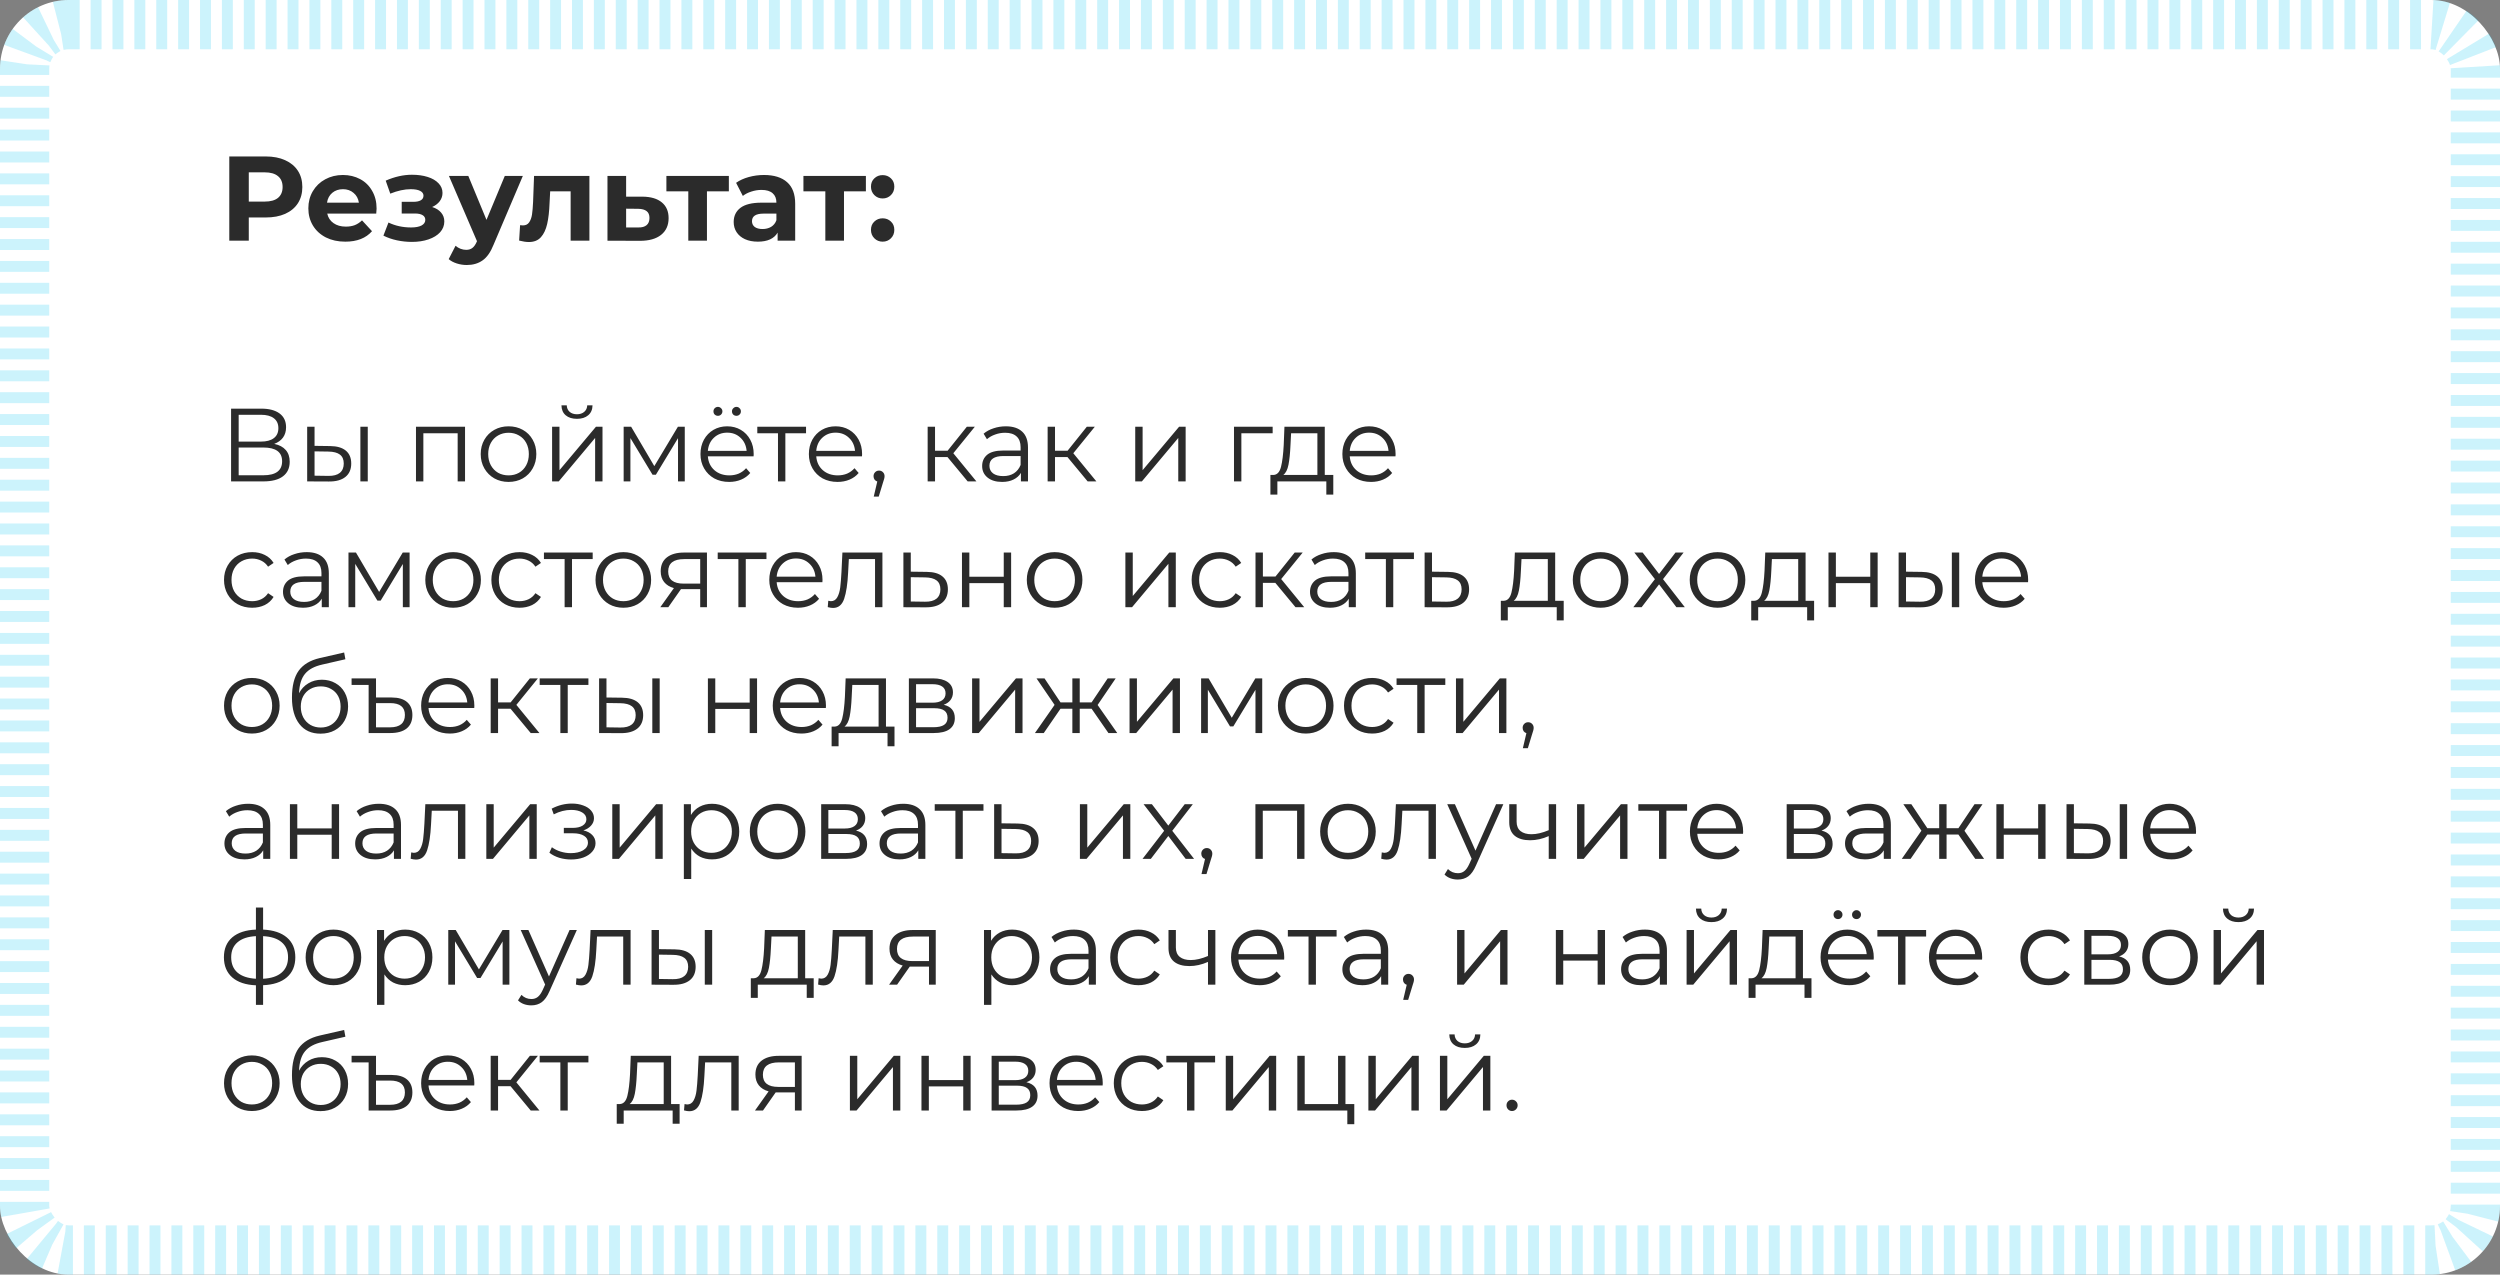 <?xml version="1.0" encoding="UTF-8"?> <svg xmlns="http://www.w3.org/2000/svg" width="457" height="233" viewBox="0 0 457 233" fill="none"><rect x="0" y="0" width="457" height="233" fill="#808080" stroke="none"/> <rect width="457" height="233" rx="12.563" fill="white"></rect> <rect x="4.5" y="4.5" width="448" height="224" rx="8.063" stroke="#00C4F2" stroke-opacity="0.2" stroke-width="9" stroke-dasharray="2 2"></rect> <path d="M48.58 28.6C49.944 28.6 51.125 28.827 52.122 29.282C53.134 29.737 53.911 30.382 54.454 31.218C54.997 32.054 55.268 33.044 55.268 34.188C55.268 35.317 54.997 36.307 54.454 37.158C53.911 37.994 53.134 38.639 52.122 39.094C51.125 39.534 49.944 39.754 48.58 39.754H45.478V44H41.914V28.6H48.58ZM48.382 36.85C49.453 36.85 50.267 36.623 50.824 36.168C51.381 35.699 51.66 35.039 51.66 34.188C51.66 33.323 51.381 32.663 50.824 32.208C50.267 31.739 49.453 31.504 48.382 31.504H45.478V36.85H48.382ZM68.84 38.126C68.84 38.17 68.818 38.478 68.774 39.05H59.82C59.981 39.783 60.362 40.363 60.964 40.788C61.565 41.213 62.313 41.426 63.208 41.426C63.824 41.426 64.366 41.338 64.836 41.162C65.32 40.971 65.767 40.678 66.178 40.282L68.004 42.262C66.889 43.538 65.261 44.176 63.12 44.176C61.785 44.176 60.604 43.919 59.578 43.406C58.551 42.878 57.759 42.152 57.202 41.228C56.644 40.304 56.366 39.255 56.366 38.082C56.366 36.923 56.637 35.882 57.18 34.958C57.737 34.019 58.492 33.293 59.446 32.78C60.414 32.252 61.492 31.988 62.68 31.988C63.838 31.988 64.887 32.237 65.826 32.736C66.764 33.235 67.498 33.953 68.026 34.892C68.568 35.816 68.84 36.894 68.84 38.126ZM62.702 34.584C61.924 34.584 61.272 34.804 60.744 35.244C60.216 35.684 59.893 36.285 59.776 37.048H65.606C65.488 36.3 65.166 35.706 64.638 35.266C64.11 34.811 63.464 34.584 62.702 34.584ZM78.998 37.84C79.702 38.06 80.245 38.397 80.626 38.852C81.022 39.307 81.22 39.849 81.22 40.48C81.22 41.228 80.963 41.888 80.45 42.46C79.937 43.017 79.233 43.45 78.338 43.758C77.443 44.066 76.431 44.22 75.302 44.22C74.378 44.22 73.469 44.125 72.574 43.934C71.679 43.743 70.851 43.457 70.088 43.076L71.012 40.678C72.259 41.279 73.637 41.58 75.148 41.58C75.955 41.58 76.585 41.463 77.04 41.228C77.509 40.979 77.744 40.634 77.744 40.194C77.744 39.813 77.583 39.527 77.26 39.336C76.937 39.131 76.468 39.028 75.852 39.028H73.432V36.894H75.544C76.145 36.894 76.607 36.799 76.93 36.608C77.253 36.417 77.414 36.139 77.414 35.772C77.414 35.391 77.209 35.097 76.798 34.892C76.402 34.687 75.83 34.584 75.082 34.584C73.938 34.584 72.691 34.855 71.342 35.398L70.506 33.022C72.149 32.303 73.747 31.944 75.302 31.944C76.373 31.944 77.326 32.076 78.162 32.34C79.013 32.604 79.68 32.993 80.164 33.506C80.648 34.005 80.89 34.591 80.89 35.266C80.89 35.823 80.721 36.329 80.384 36.784C80.047 37.224 79.585 37.576 78.998 37.84ZM95.574 32.164L90.228 44.726C89.686 46.09 89.011 47.051 88.204 47.608C87.412 48.165 86.452 48.444 85.322 48.444C84.706 48.444 84.098 48.349 83.496 48.158C82.895 47.967 82.404 47.703 82.022 47.366L83.276 44.924C83.54 45.159 83.841 45.342 84.178 45.474C84.53 45.606 84.875 45.672 85.212 45.672C85.682 45.672 86.063 45.555 86.356 45.32C86.65 45.1 86.914 44.726 87.148 44.198L87.192 44.088L82.066 32.164H85.608L88.93 40.194L92.274 32.164H95.574ZM107.744 32.164V44H104.312V34.98H100.572L100.462 37.07C100.404 38.625 100.257 39.915 100.022 40.942C99.787 41.969 99.406 42.775 98.878 43.362C98.35 43.949 97.617 44.242 96.678 44.242C96.18 44.242 95.585 44.154 94.896 43.978L95.072 41.162C95.307 41.191 95.475 41.206 95.578 41.206C96.091 41.206 96.473 41.023 96.722 40.656C96.986 40.275 97.162 39.798 97.25 39.226C97.338 38.639 97.404 37.869 97.448 36.916L97.624 32.164H107.744ZM117.447 35.948C118.987 35.963 120.167 36.315 120.989 37.004C121.81 37.679 122.221 38.639 122.221 39.886C122.221 41.191 121.759 42.211 120.835 42.944C119.925 43.663 118.642 44.022 116.985 44.022L111.045 44V32.164H114.455V35.948H117.447ZM116.677 41.58C117.337 41.595 117.843 41.455 118.195 41.162C118.547 40.869 118.723 40.429 118.723 39.842C118.723 39.27 118.547 38.852 118.195 38.588C117.857 38.324 117.351 38.185 116.677 38.17L114.455 38.148V41.58H116.677ZM133.235 34.98H129.231V44H125.821V34.98H121.817V32.164H133.235V34.98ZM139.662 31.988C141.495 31.988 142.903 32.428 143.886 33.308C144.869 34.173 145.36 35.486 145.36 37.246V44H142.148V42.526C141.503 43.626 140.3 44.176 138.54 44.176C137.631 44.176 136.839 44.022 136.164 43.714C135.504 43.406 134.998 42.981 134.646 42.438C134.294 41.895 134.118 41.279 134.118 40.59C134.118 39.49 134.529 38.625 135.35 37.994C136.186 37.363 137.469 37.048 139.2 37.048H141.928C141.928 36.3 141.701 35.728 141.246 35.332C140.791 34.921 140.109 34.716 139.2 34.716C138.569 34.716 137.946 34.819 137.33 35.024C136.729 35.215 136.215 35.479 135.79 35.816L134.558 33.418C135.203 32.963 135.973 32.611 136.868 32.362C137.777 32.113 138.709 31.988 139.662 31.988ZM139.398 41.866C139.985 41.866 140.505 41.734 140.96 41.47C141.415 41.191 141.737 40.788 141.928 40.26V39.05H139.574C138.166 39.05 137.462 39.512 137.462 40.436C137.462 40.876 137.631 41.228 137.968 41.492C138.32 41.741 138.797 41.866 139.398 41.866ZM158.285 34.98H154.281V44H150.871V34.98H146.867V32.164H158.285V34.98ZM161.347 36.278C160.746 36.278 160.24 36.073 159.829 35.662C159.418 35.251 159.213 34.738 159.213 34.122C159.213 33.491 159.418 32.985 159.829 32.604C160.24 32.208 160.746 32.01 161.347 32.01C161.948 32.01 162.454 32.208 162.865 32.604C163.276 32.985 163.481 33.491 163.481 34.122C163.481 34.738 163.276 35.251 162.865 35.662C162.454 36.073 161.948 36.278 161.347 36.278ZM161.347 44.176C160.746 44.176 160.24 43.971 159.829 43.56C159.418 43.149 159.213 42.636 159.213 42.02C159.213 41.389 159.418 40.883 159.829 40.502C160.24 40.106 160.746 39.908 161.347 39.908C161.948 39.908 162.454 40.106 162.865 40.502C163.276 40.883 163.481 41.389 163.481 42.02C163.481 42.636 163.276 43.149 162.865 43.56C162.454 43.971 161.948 44.176 161.347 44.176Z" fill="#2B2B2B"></path> <path d="M50.127 81.141C51.052 81.331 51.755 81.705 52.236 82.262C52.717 82.807 52.958 83.522 52.958 84.409C52.958 85.562 52.546 86.448 51.723 87.069C50.912 87.69 49.715 88 48.132 88H42.242V74.7H47.771C49.19 74.7 50.298 74.991 51.096 75.574C51.894 76.157 52.293 76.999 52.293 78.101C52.293 78.848 52.103 79.482 51.723 80.001C51.343 80.508 50.811 80.888 50.127 81.141ZM43.629 80.723H47.695C48.721 80.723 49.506 80.514 50.051 80.096C50.608 79.678 50.887 79.07 50.887 78.272C50.887 77.474 50.608 76.866 50.051 76.448C49.506 76.03 48.721 75.821 47.695 75.821H43.629V80.723ZM48.132 86.879C50.425 86.879 51.571 86.024 51.571 84.314C51.571 82.642 50.425 81.806 48.132 81.806H43.629V86.879H48.132ZM60.349 81.54C61.603 81.553 62.56 81.831 63.218 82.376C63.877 82.921 64.206 83.706 64.206 84.732C64.206 85.796 63.852 86.613 63.142 87.183C62.433 87.753 61.42 88.032 60.102 88.019L56.15 88V78.006H57.499V81.502L60.349 81.54ZM65.878 78.006H67.227V88H65.878V78.006ZM60.026 86.993C60.951 87.006 61.648 86.822 62.116 86.442C62.598 86.049 62.838 85.479 62.838 84.732C62.838 83.997 62.604 83.453 62.135 83.098C61.667 82.743 60.964 82.56 60.026 82.547L57.499 82.509V86.955L60.026 86.993ZM85.009 78.006V88H83.66V79.203H77.39V88H76.041V78.006H85.009ZM92.967 88.095C92.004 88.095 91.136 87.88 90.364 87.449C89.591 87.006 88.983 86.398 88.54 85.625C88.097 84.852 87.875 83.978 87.875 83.003C87.875 82.028 88.097 81.154 88.54 80.381C88.983 79.608 89.591 79.007 90.364 78.576C91.136 78.145 92.004 77.93 92.967 77.93C93.93 77.93 94.797 78.145 95.57 78.576C96.343 79.007 96.944 79.608 97.375 80.381C97.818 81.154 98.04 82.028 98.04 83.003C98.04 83.978 97.818 84.852 97.375 85.625C96.944 86.398 96.343 87.006 95.57 87.449C94.797 87.88 93.93 88.095 92.967 88.095ZM92.967 86.898C93.676 86.898 94.309 86.74 94.867 86.423C95.437 86.094 95.88 85.631 96.197 85.036C96.513 84.441 96.672 83.763 96.672 83.003C96.672 82.243 96.513 81.565 96.197 80.97C95.88 80.375 95.437 79.919 94.867 79.602C94.309 79.273 93.676 79.108 92.967 79.108C92.257 79.108 91.618 79.273 91.048 79.602C90.49 79.919 90.047 80.375 89.718 80.97C89.401 81.565 89.243 82.243 89.243 83.003C89.243 83.763 89.401 84.441 89.718 85.036C90.047 85.631 90.49 86.094 91.048 86.423C91.618 86.74 92.257 86.898 92.967 86.898ZM100.923 78.006H102.272V85.948L108.941 78.006H110.138V88H108.789V80.058L102.139 88H100.923V78.006ZM105.464 76.562C104.603 76.562 103.919 76.347 103.412 75.916C102.905 75.485 102.646 74.877 102.633 74.092H103.602C103.615 74.586 103.792 74.985 104.134 75.289C104.476 75.58 104.919 75.726 105.464 75.726C106.009 75.726 106.452 75.58 106.794 75.289C107.149 74.985 107.332 74.586 107.345 74.092H108.314C108.301 74.877 108.035 75.485 107.516 75.916C107.009 76.347 106.325 76.562 105.464 76.562ZM125.176 78.006V88H123.941V80.096L119.894 86.784H119.286L115.239 80.077V88H114.004V78.006H115.372L119.609 85.207L123.922 78.006H125.176ZM137.755 83.421H129.395C129.471 84.46 129.87 85.302 130.592 85.948C131.314 86.581 132.226 86.898 133.328 86.898C133.948 86.898 134.518 86.79 135.038 86.575C135.557 86.347 136.007 86.018 136.387 85.587L137.147 86.461C136.703 86.993 136.146 87.398 135.475 87.677C134.816 87.956 134.088 88.095 133.29 88.095C132.264 88.095 131.352 87.88 130.554 87.449C129.768 87.006 129.154 86.398 128.711 85.625C128.267 84.852 128.046 83.978 128.046 83.003C128.046 82.028 128.255 81.154 128.673 80.381C129.103 79.608 129.686 79.007 130.421 78.576C131.168 78.145 132.004 77.93 132.929 77.93C133.853 77.93 134.683 78.145 135.418 78.576C136.152 79.007 136.729 79.608 137.147 80.381C137.565 81.141 137.774 82.015 137.774 83.003L137.755 83.421ZM132.929 79.089C131.966 79.089 131.155 79.399 130.497 80.02C129.851 80.628 129.483 81.426 129.395 82.414H136.482C136.393 81.426 136.019 80.628 135.361 80.02C134.715 79.399 133.904 79.089 132.929 79.089ZM131.238 76.011C131.01 76.011 130.813 75.935 130.649 75.783C130.497 75.631 130.421 75.435 130.421 75.194C130.421 74.966 130.497 74.776 130.649 74.624C130.813 74.459 131.01 74.377 131.238 74.377C131.453 74.377 131.643 74.459 131.808 74.624C131.972 74.776 132.055 74.966 132.055 75.194C132.055 75.422 131.972 75.618 131.808 75.783C131.656 75.935 131.466 76.011 131.238 76.011ZM134.62 76.011C134.392 76.011 134.195 75.935 134.031 75.783C133.879 75.618 133.803 75.422 133.803 75.194C133.803 74.966 133.885 74.776 134.05 74.624C134.214 74.459 134.404 74.377 134.62 74.377C134.848 74.377 135.038 74.459 135.19 74.624C135.354 74.776 135.437 74.966 135.437 75.194C135.437 75.435 135.354 75.631 135.19 75.783C135.038 75.935 134.848 76.011 134.62 76.011ZM147.345 79.203H143.564V88H142.215V79.203H138.434V78.006H147.345V79.203ZM157.571 83.421H149.211C149.287 84.46 149.686 85.302 150.408 85.948C151.13 86.581 152.042 86.898 153.144 86.898C153.765 86.898 154.335 86.79 154.854 86.575C155.373 86.347 155.823 86.018 156.203 85.587L156.963 86.461C156.52 86.993 155.962 87.398 155.291 87.677C154.632 87.956 153.904 88.095 153.106 88.095C152.08 88.095 151.168 87.88 150.37 87.449C149.585 87.006 148.97 86.398 148.527 85.625C148.084 84.852 147.862 83.978 147.862 83.003C147.862 82.028 148.071 81.154 148.489 80.381C148.92 79.608 149.502 79.007 150.237 78.576C150.984 78.145 151.82 77.93 152.745 77.93C153.67 77.93 154.499 78.145 155.234 78.576C155.969 79.007 156.545 79.608 156.963 80.381C157.381 81.141 157.59 82.015 157.59 83.003L157.571 83.421ZM152.745 79.089C151.782 79.089 150.972 79.399 150.313 80.02C149.667 80.628 149.3 81.426 149.211 82.414H156.298C156.209 81.426 155.836 80.628 155.177 80.02C154.531 79.399 153.72 79.089 152.745 79.089ZM160.69 86.024C160.982 86.024 161.222 86.125 161.412 86.328C161.602 86.518 161.697 86.759 161.697 87.05C161.697 87.202 161.672 87.367 161.621 87.544C161.583 87.721 161.52 87.924 161.431 88.152L160.633 90.774H159.721L160.367 88.019C160.165 87.956 160 87.842 159.873 87.677C159.747 87.5 159.683 87.291 159.683 87.05C159.683 86.759 159.778 86.518 159.968 86.328C160.158 86.125 160.399 86.024 160.69 86.024ZM173.204 83.554H170.924V88H169.575V78.006H170.924V82.395H173.223L176.738 78.006H178.201L174.268 82.851L178.486 88H176.89L173.204 83.554ZM183.869 77.93C185.173 77.93 186.174 78.259 186.871 78.918C187.567 79.564 187.916 80.527 187.916 81.806V88H186.624V86.442C186.32 86.961 185.87 87.367 185.275 87.658C184.692 87.949 183.995 88.095 183.185 88.095C182.07 88.095 181.183 87.829 180.525 87.297C179.866 86.765 179.537 86.062 179.537 85.188C179.537 84.339 179.841 83.655 180.449 83.136C181.069 82.617 182.051 82.357 183.394 82.357H186.567V81.749C186.567 80.888 186.326 80.235 185.845 79.792C185.363 79.336 184.66 79.108 183.736 79.108C183.102 79.108 182.494 79.216 181.912 79.431C181.329 79.634 180.829 79.919 180.411 80.286L179.803 79.279C180.309 78.848 180.917 78.519 181.627 78.291C182.336 78.05 183.083 77.93 183.869 77.93ZM183.394 87.031C184.154 87.031 184.806 86.86 185.351 86.518C185.895 86.163 186.301 85.657 186.567 84.998V83.364H183.432C181.722 83.364 180.867 83.959 180.867 85.15C180.867 85.733 181.088 86.195 181.532 86.537C181.975 86.866 182.596 87.031 183.394 87.031ZM195.136 83.554H192.856V88H191.507V78.006H192.856V82.395H195.155L198.67 78.006H200.133L196.2 82.851L200.418 88H198.822L195.136 83.554ZM207.52 78.006H208.869V85.948L215.538 78.006H216.735V88H215.386V80.058L208.736 88H207.52V78.006ZM232.641 79.203H226.922V88H225.573V78.006H232.641V79.203ZM243.726 86.822V90.413H242.453V88H233.504V90.413H232.231V86.822H232.801C233.472 86.784 233.928 86.29 234.169 85.34C234.409 84.39 234.574 83.06 234.663 81.35L234.796 78.006H242.168V86.822H243.726ZM235.898 81.426C235.834 82.845 235.714 84.016 235.537 84.941C235.359 85.853 235.043 86.48 234.587 86.822H240.819V79.203H236.012L235.898 81.426ZM255.095 83.421H246.735C246.811 84.46 247.21 85.302 247.932 85.948C248.654 86.581 249.566 86.898 250.668 86.898C251.288 86.898 251.858 86.79 252.378 86.575C252.897 86.347 253.347 86.018 253.727 85.587L254.487 86.461C254.043 86.993 253.486 87.398 252.815 87.677C252.156 87.956 251.428 88.095 250.63 88.095C249.604 88.095 248.692 87.88 247.894 87.449C247.108 87.006 246.494 86.398 246.051 85.625C245.607 84.852 245.386 83.978 245.386 83.003C245.386 82.028 245.595 81.154 246.013 80.381C246.443 79.608 247.026 79.007 247.761 78.576C248.508 78.145 249.344 77.93 250.269 77.93C251.193 77.93 252.023 78.145 252.758 78.576C253.492 79.007 254.069 79.608 254.487 80.381C254.905 81.141 255.114 82.015 255.114 83.003L255.095 83.421ZM250.269 79.089C249.306 79.089 248.495 79.399 247.837 80.02C247.191 80.628 246.823 81.426 246.735 82.414H253.822C253.733 81.426 253.359 80.628 252.701 80.02C252.055 79.399 251.244 79.089 250.269 79.089ZM46.099 111.095C45.111 111.095 44.224 110.88 43.439 110.449C42.666 110.018 42.058 109.417 41.615 108.644C41.172 107.859 40.95 106.978 40.95 106.003C40.95 105.028 41.172 104.154 41.615 103.381C42.058 102.608 42.666 102.007 43.439 101.576C44.224 101.145 45.111 100.93 46.099 100.93C46.96 100.93 47.727 101.101 48.398 101.443C49.082 101.772 49.62 102.26 50.013 102.906L49.006 103.59C48.677 103.096 48.259 102.729 47.752 102.488C47.245 102.235 46.694 102.108 46.099 102.108C45.377 102.108 44.725 102.273 44.142 102.602C43.572 102.919 43.122 103.375 42.793 103.97C42.476 104.565 42.318 105.243 42.318 106.003C42.318 106.776 42.476 107.46 42.793 108.055C43.122 108.638 43.572 109.094 44.142 109.423C44.725 109.74 45.377 109.898 46.099 109.898C46.694 109.898 47.245 109.778 47.752 109.537C48.259 109.296 48.677 108.929 49.006 108.435L50.013 109.119C49.62 109.765 49.082 110.259 48.398 110.601C47.714 110.93 46.948 111.095 46.099 111.095ZM56.064 100.93C57.369 100.93 58.369 101.259 59.066 101.918C59.763 102.564 60.111 103.527 60.111 104.806V111H58.819V109.442C58.515 109.961 58.065 110.367 57.47 110.658C56.887 110.949 56.191 111.095 55.38 111.095C54.265 111.095 53.379 110.829 52.72 110.297C52.061 109.765 51.732 109.062 51.732 108.188C51.732 107.339 52.036 106.655 52.644 106.136C53.265 105.617 54.246 105.357 55.589 105.357H58.762V104.749C58.762 103.888 58.521 103.235 58.04 102.792C57.559 102.336 56.856 102.108 55.931 102.108C55.298 102.108 54.69 102.216 54.107 102.431C53.524 102.634 53.024 102.919 52.606 103.286L51.998 102.279C52.505 101.848 53.113 101.519 53.822 101.291C54.531 101.05 55.279 100.93 56.064 100.93ZM55.589 110.031C56.349 110.031 57.001 109.86 57.546 109.518C58.091 109.163 58.496 108.657 58.762 107.998V106.364H55.627C53.917 106.364 53.062 106.959 53.062 108.15C53.062 108.733 53.284 109.195 53.727 109.537C54.17 109.866 54.791 110.031 55.589 110.031ZM74.874 101.006V111H73.639V103.096L69.592 109.784H68.984L64.937 103.077V111H63.702V101.006H65.07L69.307 108.207L73.62 101.006H74.874ZM82.836 111.095C81.873 111.095 81.006 110.88 80.233 110.449C79.46 110.006 78.852 109.398 78.409 108.625C77.966 107.852 77.744 106.978 77.744 106.003C77.744 105.028 77.966 104.154 78.409 103.381C78.852 102.608 79.46 102.007 80.233 101.576C81.006 101.145 81.873 100.93 82.836 100.93C83.799 100.93 84.666 101.145 85.439 101.576C86.212 102.007 86.813 102.608 87.244 103.381C87.687 104.154 87.909 105.028 87.909 106.003C87.909 106.978 87.687 107.852 87.244 108.625C86.813 109.398 86.212 110.006 85.439 110.449C84.666 110.88 83.799 111.095 82.836 111.095ZM82.836 109.898C83.545 109.898 84.179 109.74 84.736 109.423C85.306 109.094 85.749 108.631 86.066 108.036C86.383 107.441 86.541 106.763 86.541 106.003C86.541 105.243 86.383 104.565 86.066 103.97C85.749 103.375 85.306 102.919 84.736 102.602C84.179 102.273 83.545 102.108 82.836 102.108C82.127 102.108 81.487 102.273 80.917 102.602C80.36 102.919 79.916 103.375 79.587 103.97C79.27 104.565 79.112 105.243 79.112 106.003C79.112 106.763 79.27 107.441 79.587 108.036C79.916 108.631 80.36 109.094 80.917 109.423C81.487 109.74 82.127 109.898 82.836 109.898ZM94.972 111.095C93.984 111.095 93.097 110.88 92.312 110.449C91.539 110.018 90.931 109.417 90.488 108.644C90.045 107.859 89.823 106.978 89.823 106.003C89.823 105.028 90.045 104.154 90.488 103.381C90.931 102.608 91.539 102.007 92.312 101.576C93.097 101.145 93.984 100.93 94.972 100.93C95.833 100.93 96.6 101.101 97.271 101.443C97.955 101.772 98.493 102.26 98.886 102.906L97.879 103.59C97.55 103.096 97.132 102.729 96.625 102.488C96.118 102.235 95.567 102.108 94.972 102.108C94.25 102.108 93.598 102.273 93.015 102.602C92.445 102.919 91.995 103.375 91.666 103.97C91.349 104.565 91.191 105.243 91.191 106.003C91.191 106.776 91.349 107.46 91.666 108.055C91.995 108.638 92.445 109.094 93.015 109.423C93.598 109.74 94.25 109.898 94.972 109.898C95.567 109.898 96.118 109.778 96.625 109.537C97.132 109.296 97.55 108.929 97.879 108.435L98.886 109.119C98.493 109.765 97.955 110.259 97.271 110.601C96.587 110.93 95.821 111.095 94.972 111.095ZM108.343 102.203H104.562V111H103.213V102.203H99.432V101.006H108.343V102.203ZM113.952 111.095C112.989 111.095 112.122 110.88 111.349 110.449C110.576 110.006 109.968 109.398 109.525 108.625C109.082 107.852 108.86 106.978 108.86 106.003C108.86 105.028 109.082 104.154 109.525 103.381C109.968 102.608 110.576 102.007 111.349 101.576C112.122 101.145 112.989 100.93 113.952 100.93C114.915 100.93 115.782 101.145 116.555 101.576C117.328 102.007 117.929 102.608 118.36 103.381C118.803 104.154 119.025 105.028 119.025 106.003C119.025 106.978 118.803 107.852 118.36 108.625C117.929 109.398 117.328 110.006 116.555 110.449C115.782 110.88 114.915 111.095 113.952 111.095ZM113.952 109.898C114.661 109.898 115.295 109.74 115.852 109.423C116.422 109.094 116.865 108.631 117.182 108.036C117.499 107.441 117.657 106.763 117.657 106.003C117.657 105.243 117.499 104.565 117.182 103.97C116.865 103.375 116.422 102.919 115.852 102.602C115.295 102.273 114.661 102.108 113.952 102.108C113.243 102.108 112.603 102.273 112.033 102.602C111.476 102.919 111.032 103.375 110.703 103.97C110.386 104.565 110.228 105.243 110.228 106.003C110.228 106.763 110.386 107.441 110.703 108.036C111.032 108.631 111.476 109.094 112.033 109.423C112.603 109.74 113.243 109.898 113.952 109.898ZM129.232 101.006V111H127.997V107.694H124.862H124.482L122.164 111H120.701L123.19 107.504C122.417 107.289 121.822 106.921 121.404 106.402C120.986 105.883 120.777 105.224 120.777 104.426C120.777 103.311 121.157 102.463 121.917 101.88C122.677 101.297 123.715 101.006 125.033 101.006H129.232ZM122.145 104.464C122.145 105.946 123.088 106.687 124.976 106.687H127.997V102.203H125.071C123.12 102.203 122.145 102.957 122.145 104.464ZM140.108 102.203H136.327V111H134.978V102.203H131.197V101.006H140.108V102.203ZM150.335 106.421H141.975C142.051 107.46 142.45 108.302 143.172 108.948C143.894 109.581 144.806 109.898 145.908 109.898C146.528 109.898 147.098 109.79 147.618 109.575C148.137 109.347 148.587 109.018 148.967 108.587L149.727 109.461C149.283 109.993 148.726 110.398 148.055 110.677C147.396 110.956 146.668 111.095 145.87 111.095C144.844 111.095 143.932 110.88 143.134 110.449C142.348 110.006 141.734 109.398 141.291 108.625C140.847 107.852 140.626 106.978 140.626 106.003C140.626 105.028 140.835 104.154 141.253 103.381C141.683 102.608 142.266 102.007 143.001 101.576C143.748 101.145 144.584 100.93 145.509 100.93C146.433 100.93 147.263 101.145 147.998 101.576C148.732 102.007 149.309 102.608 149.727 103.381C150.145 104.141 150.354 105.015 150.354 106.003L150.335 106.421ZM145.509 102.089C144.546 102.089 143.735 102.399 143.077 103.02C142.431 103.628 142.063 104.426 141.975 105.414H149.062C148.973 104.426 148.599 103.628 147.941 103.02C147.295 102.399 146.484 102.089 145.509 102.089ZM161.306 101.006V111H159.957V102.203H155.169L155.036 104.673C154.934 106.75 154.694 108.346 154.314 109.461C153.934 110.576 153.256 111.133 152.281 111.133C152.015 111.133 151.692 111.082 151.312 110.981L151.407 109.822C151.635 109.873 151.793 109.898 151.882 109.898C152.401 109.898 152.794 109.657 153.06 109.176C153.326 108.695 153.503 108.099 153.592 107.39C153.68 106.681 153.756 105.743 153.82 104.578L153.991 101.006H161.306ZM169.435 104.54C170.689 104.553 171.639 104.831 172.285 105.376C172.943 105.921 173.273 106.706 173.273 107.732C173.273 108.796 172.918 109.613 172.209 110.183C171.512 110.753 170.499 111.032 169.169 111.019L165.141 111V101.006H166.49V104.502L169.435 104.54ZM169.093 109.993C170.017 110.006 170.714 109.822 171.183 109.442C171.664 109.049 171.905 108.479 171.905 107.732C171.905 106.997 171.67 106.453 171.202 106.098C170.733 105.743 170.03 105.56 169.093 105.547L166.49 105.509V109.955L169.093 109.993ZM175.847 101.006H177.196V105.433H183.485V101.006H184.834V111H183.485V106.592H177.196V111H175.847V101.006ZM192.791 111.095C191.828 111.095 190.961 110.88 190.188 110.449C189.415 110.006 188.807 109.398 188.364 108.625C187.921 107.852 187.699 106.978 187.699 106.003C187.699 105.028 187.921 104.154 188.364 103.381C188.807 102.608 189.415 102.007 190.188 101.576C190.961 101.145 191.828 100.93 192.791 100.93C193.754 100.93 194.621 101.145 195.394 101.576C196.167 102.007 196.768 102.608 197.199 103.381C197.642 104.154 197.864 105.028 197.864 106.003C197.864 106.978 197.642 107.852 197.199 108.625C196.768 109.398 196.167 110.006 195.394 110.449C194.621 110.88 193.754 111.095 192.791 111.095ZM192.791 109.898C193.5 109.898 194.134 109.74 194.691 109.423C195.261 109.094 195.704 108.631 196.021 108.036C196.338 107.441 196.496 106.763 196.496 106.003C196.496 105.243 196.338 104.565 196.021 103.97C195.704 103.375 195.261 102.919 194.691 102.602C194.134 102.273 193.5 102.108 192.791 102.108C192.082 102.108 191.442 102.273 190.872 102.602C190.315 102.919 189.871 103.375 189.542 103.97C189.225 104.565 189.067 105.243 189.067 106.003C189.067 106.763 189.225 107.441 189.542 108.036C189.871 108.631 190.315 109.094 190.872 109.423C191.442 109.74 192.082 109.898 192.791 109.898ZM205.72 101.006H207.069V108.948L213.738 101.006H214.935V111H213.586V103.058L206.936 111H205.72V101.006ZM222.981 111.095C221.993 111.095 221.106 110.88 220.321 110.449C219.548 110.018 218.94 109.417 218.497 108.644C218.054 107.859 217.832 106.978 217.832 106.003C217.832 105.028 218.054 104.154 218.497 103.381C218.94 102.608 219.548 102.007 220.321 101.576C221.106 101.145 221.993 100.93 222.981 100.93C223.842 100.93 224.609 101.101 225.28 101.443C225.964 101.772 226.502 102.26 226.895 102.906L225.888 103.59C225.559 103.096 225.141 102.729 224.634 102.488C224.127 102.235 223.576 102.108 222.981 102.108C222.259 102.108 221.607 102.273 221.024 102.602C220.454 102.919 220.004 103.375 219.675 103.97C219.358 104.565 219.2 105.243 219.2 106.003C219.2 106.776 219.358 107.46 219.675 108.055C220.004 108.638 220.454 109.094 221.024 109.423C221.607 109.74 222.259 109.898 222.981 109.898C223.576 109.898 224.127 109.778 224.634 109.537C225.141 109.296 225.559 108.929 225.888 108.435L226.895 109.119C226.502 109.765 225.964 110.259 225.28 110.601C224.596 110.93 223.83 111.095 222.981 111.095ZM233.136 106.554H230.856V111H229.507V101.006H230.856V105.395H233.155L236.67 101.006H238.133L234.2 105.851L238.418 111H236.822L233.136 106.554ZM243.8 100.93C245.105 100.93 246.106 101.259 246.802 101.918C247.499 102.564 247.847 103.527 247.847 104.806V111H246.555V109.442C246.251 109.961 245.802 110.367 245.206 110.658C244.624 110.949 243.927 111.095 243.116 111.095C242.002 111.095 241.115 110.829 240.456 110.297C239.798 109.765 239.468 109.062 239.468 108.188C239.468 107.339 239.772 106.655 240.38 106.136C241.001 105.617 241.983 105.357 243.325 105.357H246.498V104.749C246.498 103.888 246.258 103.235 245.776 102.792C245.295 102.336 244.592 102.108 243.667 102.108C243.034 102.108 242.426 102.216 241.843 102.431C241.261 102.634 240.76 102.919 240.342 103.286L239.734 102.279C240.241 101.848 240.849 101.519 241.558 101.291C242.268 101.05 243.015 100.93 243.8 100.93ZM243.325 110.031C244.085 110.031 244.738 109.86 245.282 109.518C245.827 109.163 246.232 108.657 246.498 107.998V106.364H243.363C241.653 106.364 240.798 106.959 240.798 108.15C240.798 108.733 241.02 109.195 241.463 109.537C241.907 109.866 242.527 110.031 243.325 110.031ZM258.469 102.203H254.688V111H253.339V102.203H249.558V101.006H258.469V102.203ZM264.713 104.54C265.967 104.553 266.917 104.831 267.563 105.376C268.222 105.921 268.551 106.706 268.551 107.732C268.551 108.796 268.196 109.613 267.487 110.183C266.79 110.753 265.777 111.032 264.447 111.019L260.419 111V101.006H261.768V104.502L264.713 104.54ZM264.371 109.993C265.296 110.006 265.992 109.822 266.461 109.442C266.942 109.049 267.183 108.479 267.183 107.732C267.183 106.997 266.949 106.453 266.48 106.098C266.011 105.743 265.308 105.56 264.371 105.547L261.768 105.509V109.955L264.371 109.993ZM285.845 109.822V113.413H284.572V111H275.623V113.413H274.35V109.822H274.92C275.591 109.784 276.047 109.29 276.288 108.34C276.528 107.39 276.693 106.06 276.782 104.35L276.915 101.006H284.287V109.822H285.845ZM278.017 104.426C277.953 105.845 277.833 107.016 277.656 107.941C277.478 108.853 277.162 109.48 276.706 109.822H282.938V102.203H278.131L278.017 104.426ZM292.597 111.095C291.634 111.095 290.766 110.88 289.994 110.449C289.221 110.006 288.613 109.398 288.17 108.625C287.726 107.852 287.505 106.978 287.505 106.003C287.505 105.028 287.726 104.154 288.17 103.381C288.613 102.608 289.221 102.007 289.994 101.576C290.766 101.145 291.634 100.93 292.597 100.93C293.559 100.93 294.427 101.145 295.2 101.576C295.972 102.007 296.574 102.608 297.005 103.381C297.448 104.154 297.67 105.028 297.67 106.003C297.67 106.978 297.448 107.852 297.005 108.625C296.574 109.398 295.972 110.006 295.2 110.449C294.427 110.88 293.559 111.095 292.597 111.095ZM292.597 109.898C293.306 109.898 293.939 109.74 294.497 109.423C295.067 109.094 295.51 108.631 295.827 108.036C296.143 107.441 296.302 106.763 296.302 106.003C296.302 105.243 296.143 104.565 295.827 103.97C295.51 103.375 295.067 102.919 294.497 102.602C293.939 102.273 293.306 102.108 292.597 102.108C291.887 102.108 291.248 102.273 290.678 102.602C290.12 102.919 289.677 103.375 289.348 103.97C289.031 104.565 288.873 105.243 288.873 106.003C288.873 106.763 289.031 107.441 289.348 108.036C289.677 108.631 290.12 109.094 290.678 109.423C291.248 109.74 291.887 109.898 292.597 109.898ZM306.451 111L303.278 106.82L300.086 111H298.566L302.518 105.87L298.756 101.006H300.276L303.278 104.92L306.28 101.006H307.762L304 105.87L307.99 111H306.451ZM313.972 111.095C313.009 111.095 312.141 110.88 311.369 110.449C310.596 110.006 309.988 109.398 309.545 108.625C309.101 107.852 308.88 106.978 308.88 106.003C308.88 105.028 309.101 104.154 309.545 103.381C309.988 102.608 310.596 102.007 311.369 101.576C312.141 101.145 313.009 100.93 313.972 100.93C314.934 100.93 315.802 101.145 316.575 101.576C317.347 102.007 317.949 102.608 318.38 103.381C318.823 104.154 319.045 105.028 319.045 106.003C319.045 106.978 318.823 107.852 318.38 108.625C317.949 109.398 317.347 110.006 316.575 110.449C315.802 110.88 314.934 111.095 313.972 111.095ZM313.972 109.898C314.681 109.898 315.314 109.74 315.872 109.423C316.442 109.094 316.885 108.631 317.202 108.036C317.518 107.441 317.677 106.763 317.677 106.003C317.677 105.243 317.518 104.565 317.202 103.97C316.885 103.375 316.442 102.919 315.872 102.602C315.314 102.273 314.681 102.108 313.972 102.108C313.262 102.108 312.623 102.273 312.053 102.602C311.495 102.919 311.052 103.375 310.723 103.97C310.406 104.565 310.248 105.243 310.248 106.003C310.248 106.763 310.406 107.441 310.723 108.036C311.052 108.631 311.495 109.094 312.053 109.423C312.623 109.74 313.262 109.898 313.972 109.898ZM331.619 109.822V113.413H330.346V111H321.397V113.413H320.124V109.822H320.694C321.365 109.784 321.821 109.29 322.062 108.34C322.303 107.39 322.467 106.06 322.556 104.35L322.689 101.006H330.061V109.822H331.619ZM323.791 104.426C323.728 105.845 323.607 107.016 323.43 107.941C323.253 108.853 322.936 109.48 322.48 109.822H328.712V102.203H323.905L323.791 104.426ZM334.248 101.006H335.597V105.433H341.886V101.006H343.235V111H341.886V106.592H335.597V111H334.248V101.006ZM351.268 104.54C352.522 104.553 353.479 104.831 354.137 105.376C354.796 105.921 355.125 106.706 355.125 107.732C355.125 108.796 354.771 109.613 354.061 110.183C353.352 110.753 352.339 111.032 351.021 111.019L347.069 111V101.006H348.418V104.502L351.268 104.54ZM356.797 101.006H358.146V111H356.797V101.006ZM350.945 109.993C351.87 110.006 352.567 109.822 353.035 109.442C353.517 109.049 353.757 108.479 353.757 107.732C353.757 106.997 353.523 106.453 353.054 106.098C352.586 105.743 351.883 105.56 350.945 105.547L348.418 105.509V109.955L350.945 109.993ZM370.727 106.421H362.367C362.443 107.46 362.842 108.302 363.564 108.948C364.286 109.581 365.198 109.898 366.3 109.898C366.921 109.898 367.491 109.79 368.01 109.575C368.53 109.347 368.979 109.018 369.359 108.587L370.119 109.461C369.676 109.993 369.119 110.398 368.447 110.677C367.789 110.956 367.06 111.095 366.262 111.095C365.236 111.095 364.324 110.88 363.526 110.449C362.741 110.006 362.127 109.398 361.683 108.625C361.24 107.852 361.018 106.978 361.018 106.003C361.018 105.028 361.227 104.154 361.645 103.381C362.076 102.608 362.659 102.007 363.393 101.576C364.141 101.145 364.977 100.93 365.901 100.93C366.826 100.93 367.656 101.145 368.39 101.576C369.125 102.007 369.701 102.608 370.119 103.381C370.537 104.141 370.746 105.015 370.746 106.003L370.727 106.421ZM365.901 102.089C364.939 102.089 364.128 102.399 363.469 103.02C362.823 103.628 362.456 104.426 362.367 105.414H369.454C369.366 104.426 368.992 103.628 368.333 103.02C367.687 102.399 366.877 102.089 365.901 102.089ZM46.042 134.095C45.079 134.095 44.212 133.88 43.439 133.449C42.666 133.006 42.058 132.398 41.615 131.625C41.172 130.852 40.95 129.978 40.95 129.003C40.95 128.028 41.172 127.154 41.615 126.381C42.058 125.608 42.666 125.007 43.439 124.576C44.212 124.145 45.079 123.93 46.042 123.93C47.005 123.93 47.872 124.145 48.645 124.576C49.418 125.007 50.019 125.608 50.45 126.381C50.893 127.154 51.115 128.028 51.115 129.003C51.115 129.978 50.893 130.852 50.45 131.625C50.019 132.398 49.418 133.006 48.645 133.449C47.872 133.88 47.005 134.095 46.042 134.095ZM46.042 132.898C46.751 132.898 47.385 132.74 47.942 132.423C48.512 132.094 48.955 131.631 49.272 131.036C49.589 130.441 49.747 129.763 49.747 129.003C49.747 128.243 49.589 127.565 49.272 126.97C48.955 126.375 48.512 125.919 47.942 125.602C47.385 125.273 46.751 125.108 46.042 125.108C45.333 125.108 44.693 125.273 44.123 125.602C43.566 125.919 43.122 126.375 42.793 126.97C42.476 127.565 42.318 128.243 42.318 129.003C42.318 129.763 42.476 130.441 42.793 131.036C43.122 131.631 43.566 132.094 44.123 132.423C44.693 132.74 45.333 132.898 46.042 132.898ZM58.843 124.253C59.768 124.253 60.591 124.462 61.313 124.88C62.048 125.285 62.618 125.862 63.023 126.609C63.428 127.344 63.631 128.186 63.631 129.136C63.631 130.111 63.416 130.979 62.985 131.739C62.567 132.486 61.978 133.069 61.218 133.487C60.458 133.905 59.584 134.114 58.596 134.114C56.937 134.114 55.651 133.531 54.739 132.366C53.827 131.201 53.371 129.592 53.371 127.54C53.371 125.399 53.776 123.759 54.587 122.619C55.41 121.479 56.69 120.706 58.425 120.301L62.909 119.275L63.137 120.51L58.919 121.479C57.488 121.796 56.436 122.359 55.765 123.17C55.094 123.968 54.726 125.152 54.663 126.723C55.068 125.95 55.632 125.349 56.354 124.918C57.076 124.475 57.906 124.253 58.843 124.253ZM58.634 132.993C59.331 132.993 59.951 132.835 60.496 132.518C61.053 132.189 61.484 131.733 61.788 131.15C62.105 130.567 62.263 129.909 62.263 129.174C62.263 128.439 62.111 127.793 61.807 127.236C61.503 126.679 61.072 126.248 60.515 125.944C59.97 125.627 59.343 125.469 58.634 125.469C57.925 125.469 57.291 125.627 56.734 125.944C56.189 126.248 55.759 126.679 55.442 127.236C55.138 127.793 54.986 128.439 54.986 129.174C54.986 129.909 55.138 130.567 55.442 131.15C55.759 131.733 56.196 132.189 56.753 132.518C57.31 132.835 57.937 132.993 58.634 132.993ZM71.604 127.502C72.833 127.502 73.77 127.781 74.416 128.338C75.062 128.895 75.385 129.681 75.385 130.694C75.385 131.771 75.037 132.594 74.34 133.164C73.644 133.721 72.643 134 71.338 134H67.386V125.203H64.27V124.006H68.735V127.502H71.604ZM71.319 132.955C72.206 132.955 72.877 132.765 73.333 132.385C73.789 132.005 74.017 131.441 74.017 130.694C74.017 129.25 73.118 128.528 71.319 128.528H68.735V132.955H71.319ZM86.692 129.421H78.332C78.408 130.46 78.807 131.302 79.529 131.948C80.251 132.581 81.163 132.898 82.265 132.898C82.886 132.898 83.456 132.79 83.975 132.575C84.495 132.347 84.944 132.018 85.324 131.587L86.084 132.461C85.641 132.993 85.084 133.398 84.412 133.677C83.754 133.956 83.025 134.095 82.227 134.095C81.201 134.095 80.289 133.88 79.491 133.449C78.706 133.006 78.091 132.398 77.648 131.625C77.205 130.852 76.983 129.978 76.983 129.003C76.983 128.028 77.192 127.154 77.61 126.381C78.041 125.608 78.624 125.007 79.358 124.576C80.106 124.145 80.942 123.93 81.866 123.93C82.791 123.93 83.621 124.145 84.355 124.576C85.09 125.007 85.666 125.608 86.084 126.381C86.502 127.141 86.711 128.015 86.711 129.003L86.692 129.421ZM81.866 125.089C80.903 125.089 80.093 125.399 79.434 126.02C78.788 126.628 78.421 127.426 78.332 128.414H85.419C85.331 127.426 84.957 126.628 84.298 126.02C83.652 125.399 82.841 125.089 81.866 125.089ZM93.326 129.554H91.046V134H89.697V124.006H91.046V128.395H93.345L96.86 124.006H98.323L94.39 128.851L98.608 134H97.012L93.326 129.554ZM107.563 125.203H103.782V134H102.433V125.203H98.652V124.006H107.563V125.203ZM113.713 127.54C114.967 127.553 115.923 127.831 116.582 128.376C117.24 128.921 117.57 129.706 117.57 130.732C117.57 131.796 117.215 132.613 116.506 133.183C115.796 133.753 114.783 134.032 113.466 134.019L109.514 134V124.006H110.863V127.502L113.713 127.54ZM119.242 124.006H120.591V134H119.242V124.006ZM113.39 132.993C114.314 133.006 115.011 132.822 115.48 132.442C115.961 132.049 116.202 131.479 116.202 130.732C116.202 129.997 115.967 129.453 115.499 129.098C115.03 128.743 114.327 128.56 113.39 128.547L110.863 128.509V132.955L113.39 132.993ZM129.404 124.006H130.753V128.433H137.042V124.006H138.391V134H137.042V129.592H130.753V134H129.404V124.006ZM150.966 129.421H142.606C142.682 130.46 143.081 131.302 143.803 131.948C144.525 132.581 145.437 132.898 146.539 132.898C147.159 132.898 147.729 132.79 148.249 132.575C148.768 132.347 149.218 132.018 149.598 131.587L150.358 132.461C149.914 132.993 149.357 133.398 148.686 133.677C148.027 133.956 147.299 134.095 146.501 134.095C145.475 134.095 144.563 133.88 143.765 133.449C142.979 133.006 142.365 132.398 141.922 131.625C141.478 130.852 141.257 129.978 141.257 129.003C141.257 128.028 141.466 127.154 141.884 126.381C142.314 125.608 142.897 125.007 143.632 124.576C144.379 124.145 145.215 123.93 146.14 123.93C147.064 123.93 147.894 124.145 148.629 124.576C149.363 125.007 149.94 125.608 150.358 126.381C150.776 127.141 150.985 128.015 150.985 129.003L150.966 129.421ZM146.14 125.089C145.177 125.089 144.366 125.399 143.708 126.02C143.062 126.628 142.694 127.426 142.606 128.414H149.693C149.604 127.426 149.23 126.628 148.572 126.02C147.926 125.399 147.115 125.089 146.14 125.089ZM163.514 132.822V136.413H162.241V134H153.292V136.413H152.019V132.822H152.589C153.26 132.784 153.716 132.29 153.957 131.34C154.197 130.39 154.362 129.06 154.451 127.35L154.584 124.006H161.956V132.822H163.514ZM155.686 127.426C155.622 128.845 155.502 130.016 155.325 130.941C155.147 131.853 154.831 132.48 154.375 132.822H160.607V125.203H155.8L155.686 127.426ZM172.508 128.832C173.863 129.149 174.541 129.966 174.541 131.283C174.541 132.157 174.218 132.828 173.572 133.297C172.926 133.766 171.963 134 170.684 134H166.143V124.006H170.551C171.691 124.006 172.584 124.228 173.23 124.671C173.876 125.114 174.199 125.748 174.199 126.571C174.199 127.116 174.047 127.584 173.743 127.977C173.451 128.357 173.04 128.642 172.508 128.832ZM167.454 128.452H170.456C171.228 128.452 171.817 128.306 172.223 128.015C172.641 127.724 172.85 127.299 172.85 126.742C172.85 126.185 172.641 125.767 172.223 125.488C171.817 125.209 171.228 125.07 170.456 125.07H167.454V128.452ZM170.627 132.936C171.488 132.936 172.134 132.797 172.565 132.518C172.995 132.239 173.211 131.802 173.211 131.207C173.211 130.612 173.014 130.175 172.622 129.896C172.229 129.605 171.608 129.459 170.76 129.459H167.454V132.936H170.627ZM177.702 124.006H179.051V131.948L185.72 124.006H186.917V134H185.568V126.058L178.918 134H177.702V124.006ZM199.542 129.554H197.376V134H196.027V129.554H193.861L190.802 134H189.187L192.778 128.851L189.472 124.006H190.935L193.861 128.395H196.027V124.006H197.376V128.395H199.542L202.487 124.006H203.95L200.644 128.87L204.235 134H202.62L199.542 129.554ZM206.481 124.006H207.83V131.948L214.499 124.006H215.696V134H214.347V126.058L207.697 134H206.481V124.006ZM230.734 124.006V134H229.499V126.096L225.452 132.784H224.844L220.797 126.077V134H219.562V124.006H220.93L225.167 131.207L229.48 124.006H230.734ZM238.695 134.095C237.733 134.095 236.865 133.88 236.092 133.449C235.32 133.006 234.712 132.398 234.268 131.625C233.825 130.852 233.603 129.978 233.603 129.003C233.603 128.028 233.825 127.154 234.268 126.381C234.712 125.608 235.32 125.007 236.092 124.576C236.865 124.145 237.733 123.93 238.695 123.93C239.658 123.93 240.526 124.145 241.298 124.576C242.071 125.007 242.673 125.608 243.103 126.381C243.547 127.154 243.768 128.028 243.768 129.003C243.768 129.978 243.547 130.852 243.103 131.625C242.673 132.398 242.071 133.006 241.298 133.449C240.526 133.88 239.658 134.095 238.695 134.095ZM238.695 132.898C239.405 132.898 240.038 132.74 240.595 132.423C241.165 132.094 241.609 131.631 241.925 131.036C242.242 130.441 242.4 129.763 242.4 129.003C242.4 128.243 242.242 127.565 241.925 126.97C241.609 126.375 241.165 125.919 240.595 125.602C240.038 125.273 239.405 125.108 238.695 125.108C237.986 125.108 237.346 125.273 236.776 125.602C236.219 125.919 235.776 126.375 235.446 126.97C235.13 127.565 234.971 128.243 234.971 129.003C234.971 129.763 235.13 130.441 235.446 131.036C235.776 131.631 236.219 132.094 236.776 132.423C237.346 132.74 237.986 132.898 238.695 132.898ZM250.831 134.095C249.843 134.095 248.957 133.88 248.171 133.449C247.399 133.018 246.791 132.417 246.347 131.644C245.904 130.859 245.682 129.978 245.682 129.003C245.682 128.028 245.904 127.154 246.347 126.381C246.791 125.608 247.399 125.007 248.171 124.576C248.957 124.145 249.843 123.93 250.831 123.93C251.693 123.93 252.459 124.101 253.13 124.443C253.814 124.772 254.353 125.26 254.745 125.906L253.738 126.59C253.409 126.096 252.991 125.729 252.484 125.488C251.978 125.235 251.427 125.108 250.831 125.108C250.109 125.108 249.457 125.273 248.874 125.602C248.304 125.919 247.855 126.375 247.525 126.97C247.209 127.565 247.05 128.243 247.05 129.003C247.05 129.776 247.209 130.46 247.525 131.055C247.855 131.638 248.304 132.094 248.874 132.423C249.457 132.74 250.109 132.898 250.831 132.898C251.427 132.898 251.978 132.778 252.484 132.537C252.991 132.296 253.409 131.929 253.738 131.435L254.745 132.119C254.353 132.765 253.814 133.259 253.13 133.601C252.446 133.93 251.68 134.095 250.831 134.095ZM264.202 125.203H260.421V134H259.072V125.203H255.291V124.006H264.202V125.203ZM266.152 124.006H267.501V131.948L274.17 124.006H275.367V134H274.018V126.058L267.368 134H266.152V124.006ZM279.347 132.024C279.639 132.024 279.879 132.125 280.069 132.328C280.259 132.518 280.354 132.759 280.354 133.05C280.354 133.202 280.329 133.367 280.278 133.544C280.24 133.721 280.177 133.924 280.088 134.152L279.29 136.774H278.378L279.024 134.019C278.822 133.956 278.657 133.842 278.53 133.677C278.404 133.5 278.34 133.291 278.34 133.05C278.34 132.759 278.435 132.518 278.625 132.328C278.815 132.125 279.056 132.024 279.347 132.024ZM45.358 146.93C46.663 146.93 47.663 147.259 48.36 147.918C49.057 148.564 49.405 149.527 49.405 150.806V157H48.113V155.442C47.809 155.961 47.359 156.367 46.764 156.658C46.181 156.949 45.485 157.095 44.674 157.095C43.559 157.095 42.673 156.829 42.014 156.297C41.355 155.765 41.026 155.062 41.026 154.188C41.026 153.339 41.33 152.655 41.938 152.136C42.559 151.617 43.54 151.357 44.883 151.357H48.056V150.749C48.056 149.888 47.815 149.235 47.334 148.792C46.853 148.336 46.15 148.108 45.225 148.108C44.592 148.108 43.984 148.216 43.401 148.431C42.818 148.634 42.318 148.919 41.9 149.286L41.292 148.279C41.799 147.848 42.407 147.519 43.116 147.291C43.825 147.05 44.573 146.93 45.358 146.93ZM44.883 156.031C45.643 156.031 46.295 155.86 46.84 155.518C47.385 155.163 47.79 154.657 48.056 153.998V152.364H44.921C43.211 152.364 42.356 152.959 42.356 154.15C42.356 154.733 42.578 155.195 43.021 155.537C43.464 155.866 44.085 156.031 44.883 156.031ZM52.996 147.006H54.345V151.433H60.634V147.006H61.983V157H60.634V152.592H54.345V157H52.996V147.006ZM69.256 146.93C70.561 146.93 71.562 147.259 72.258 147.918C72.955 148.564 73.303 149.527 73.303 150.806V157H72.011V155.442C71.707 155.961 71.258 156.367 70.662 156.658C70.08 156.949 69.383 157.095 68.572 157.095C67.458 157.095 66.571 156.829 65.912 156.297C65.254 155.765 64.924 155.062 64.924 154.188C64.924 153.339 65.228 152.655 65.836 152.136C66.457 151.617 67.439 151.357 68.781 151.357H71.954V150.749C71.954 149.888 71.714 149.235 71.232 148.792C70.751 148.336 70.048 148.108 69.123 148.108C68.49 148.108 67.882 148.216 67.299 148.431C66.717 148.634 66.216 148.919 65.798 149.286L65.19 148.279C65.697 147.848 66.305 147.519 67.014 147.291C67.724 147.05 68.471 146.93 69.256 146.93ZM68.781 156.031C69.541 156.031 70.194 155.86 70.738 155.518C71.283 155.163 71.688 154.657 71.954 153.998V152.364H68.819C67.109 152.364 66.254 152.959 66.254 154.15C66.254 154.733 66.476 155.195 66.919 155.537C67.363 155.866 67.983 156.031 68.781 156.031ZM85.065 147.006V157H83.716V148.203H78.928L78.795 150.673C78.693 152.75 78.453 154.346 78.073 155.461C77.693 156.576 77.015 157.133 76.04 157.133C75.774 157.133 75.451 157.082 75.071 156.981L75.166 155.822C75.394 155.873 75.552 155.898 75.641 155.898C76.16 155.898 76.553 155.657 76.819 155.176C77.085 154.695 77.262 154.099 77.351 153.39C77.439 152.681 77.515 151.743 77.579 150.578L77.75 147.006H85.065ZM88.9 147.006H90.249V154.948L96.918 147.006H98.115V157H96.766V149.058L90.115 157H88.9V147.006ZM106.64 151.794C107.35 151.959 107.894 152.244 108.274 152.649C108.667 153.054 108.863 153.548 108.863 154.131C108.863 154.714 108.661 155.233 108.255 155.689C107.863 156.145 107.324 156.5 106.64 156.753C105.956 156.994 105.203 157.114 104.379 157.114C103.657 157.114 102.948 157.013 102.251 156.81C101.555 156.595 100.947 156.284 100.427 155.879L100.883 154.872C101.339 155.214 101.871 155.48 102.479 155.67C103.087 155.86 103.702 155.955 104.322 155.955C105.247 155.955 106.001 155.784 106.583 155.442C107.179 155.087 107.476 154.612 107.476 154.017C107.476 153.485 107.236 153.073 106.754 152.782C106.273 152.478 105.614 152.326 104.778 152.326H103.068V151.338H104.702C105.45 151.338 106.051 151.199 106.507 150.92C106.963 150.629 107.191 150.242 107.191 149.761C107.191 149.229 106.932 148.811 106.412 148.507C105.906 148.203 105.241 148.051 104.417 148.051C103.341 148.051 102.277 148.323 101.225 148.868L100.845 147.823C102.036 147.202 103.271 146.892 104.55 146.892C105.31 146.892 105.994 147.006 106.602 147.234C107.223 147.449 107.704 147.76 108.046 148.165C108.401 148.57 108.578 149.039 108.578 149.571C108.578 150.078 108.401 150.527 108.046 150.92C107.704 151.313 107.236 151.604 106.64 151.794ZM111.926 147.006H113.275V154.948L119.944 147.006H121.141V157H119.792V149.058L113.142 157H111.926V147.006ZM130.156 146.93C131.093 146.93 131.942 147.145 132.702 147.576C133.462 147.994 134.057 148.589 134.488 149.362C134.919 150.135 135.134 151.015 135.134 152.003C135.134 153.004 134.919 153.89 134.488 154.663C134.057 155.436 133.462 156.037 132.702 156.468C131.955 156.886 131.106 157.095 130.156 157.095C129.345 157.095 128.611 156.93 127.952 156.601C127.306 156.259 126.774 155.765 126.356 155.119V160.686H125.007V147.006H126.299V148.982C126.704 148.323 127.236 147.817 127.895 147.462C128.566 147.107 129.32 146.93 130.156 146.93ZM130.061 155.898C130.758 155.898 131.391 155.74 131.961 155.423C132.531 155.094 132.974 154.631 133.291 154.036C133.62 153.441 133.785 152.763 133.785 152.003C133.785 151.243 133.62 150.572 133.291 149.989C132.974 149.394 132.531 148.931 131.961 148.602C131.391 148.273 130.758 148.108 130.061 148.108C129.352 148.108 128.712 148.273 128.142 148.602C127.585 148.931 127.141 149.394 126.812 149.989C126.495 150.572 126.337 151.243 126.337 152.003C126.337 152.763 126.495 153.441 126.812 154.036C127.141 154.631 127.585 155.094 128.142 155.423C128.712 155.74 129.352 155.898 130.061 155.898ZM142.155 157.095C141.193 157.095 140.325 156.88 139.552 156.449C138.78 156.006 138.172 155.398 137.728 154.625C137.285 153.852 137.063 152.978 137.063 152.003C137.063 151.028 137.285 150.154 137.728 149.381C138.172 148.608 138.78 148.007 139.552 147.576C140.325 147.145 141.193 146.93 142.155 146.93C143.118 146.93 143.986 147.145 144.758 147.576C145.531 148.007 146.133 148.608 146.563 149.381C147.007 150.154 147.228 151.028 147.228 152.003C147.228 152.978 147.007 153.852 146.563 154.625C146.133 155.398 145.531 156.006 144.758 156.449C143.986 156.88 143.118 157.095 142.155 157.095ZM142.155 155.898C142.865 155.898 143.498 155.74 144.055 155.423C144.625 155.094 145.069 154.631 145.385 154.036C145.702 153.441 145.86 152.763 145.86 152.003C145.86 151.243 145.702 150.565 145.385 149.97C145.069 149.375 144.625 148.919 144.055 148.602C143.498 148.273 142.865 148.108 142.155 148.108C141.446 148.108 140.806 148.273 140.236 148.602C139.679 148.919 139.236 149.375 138.906 149.97C138.59 150.565 138.431 151.243 138.431 152.003C138.431 152.763 138.59 153.441 138.906 154.036C139.236 154.631 139.679 155.094 140.236 155.423C140.806 155.74 141.446 155.898 142.155 155.898ZM156.476 151.832C157.832 152.149 158.509 152.966 158.509 154.283C158.509 155.157 158.186 155.828 157.54 156.297C156.894 156.766 155.932 157 154.652 157H150.111V147.006H154.519C155.659 147.006 156.552 147.228 157.198 147.671C157.844 148.114 158.167 148.748 158.167 149.571C158.167 150.116 158.015 150.584 157.711 150.977C157.42 151.357 157.008 151.642 156.476 151.832ZM151.422 151.452H154.424C155.197 151.452 155.786 151.306 156.191 151.015C156.609 150.724 156.818 150.299 156.818 149.742C156.818 149.185 156.609 148.767 156.191 148.488C155.786 148.209 155.197 148.07 154.424 148.07H151.422V151.452ZM154.595 155.936C155.457 155.936 156.103 155.797 156.533 155.518C156.964 155.239 157.179 154.802 157.179 154.207C157.179 153.612 156.983 153.175 156.59 152.896C156.198 152.605 155.577 152.459 154.728 152.459H151.422V155.936H154.595ZM165.11 146.93C166.415 146.93 167.415 147.259 168.112 147.918C168.809 148.564 169.157 149.527 169.157 150.806V157H167.865V155.442C167.561 155.961 167.111 156.367 166.516 156.658C165.933 156.949 165.237 157.095 164.426 157.095C163.311 157.095 162.425 156.829 161.766 156.297C161.107 155.765 160.778 155.062 160.778 154.188C160.778 153.339 161.082 152.655 161.69 152.136C162.311 151.617 163.292 151.357 164.635 151.357H167.808V150.749C167.808 149.888 167.567 149.235 167.086 148.792C166.605 148.336 165.902 148.108 164.977 148.108C164.344 148.108 163.736 148.216 163.153 148.431C162.57 148.634 162.07 148.919 161.652 149.286L161.044 148.279C161.551 147.848 162.159 147.519 162.868 147.291C163.577 147.05 164.325 146.93 165.11 146.93ZM164.635 156.031C165.395 156.031 166.047 155.86 166.592 155.518C167.137 155.163 167.542 154.657 167.808 153.998V152.364H164.673C162.963 152.364 162.108 152.959 162.108 154.15C162.108 154.733 162.33 155.195 162.773 155.537C163.216 155.866 163.837 156.031 164.635 156.031ZM179.778 148.203H175.997V157H174.648V148.203H170.867V147.006H179.778V148.203ZM186.023 150.54C187.277 150.553 188.227 150.831 188.873 151.376C189.531 151.921 189.861 152.706 189.861 153.732C189.861 154.796 189.506 155.613 188.797 156.183C188.1 156.753 187.087 157.032 185.757 157.019L181.729 157V147.006H183.078V150.502L186.023 150.54ZM185.681 155.993C186.605 156.006 187.302 155.822 187.771 155.442C188.252 155.049 188.493 154.479 188.493 153.732C188.493 152.997 188.258 152.453 187.79 152.098C187.321 151.743 186.618 151.56 185.681 151.547L183.078 151.509V155.955L185.681 155.993ZM197.407 147.006H198.756V154.948L205.425 147.006H206.622V157H205.273V149.058L198.623 157H197.407V147.006ZM216.739 157L213.566 152.82L210.374 157H208.854L212.806 151.87L209.044 147.006H210.564L213.566 150.92L216.568 147.006H218.05L214.288 151.87L218.278 157H216.739ZM220.603 155.024C220.895 155.024 221.135 155.125 221.325 155.328C221.515 155.518 221.61 155.759 221.61 156.05C221.61 156.202 221.585 156.367 221.534 156.544C221.496 156.721 221.433 156.924 221.344 157.152L220.546 159.774H219.634L220.28 157.019C220.078 156.956 219.913 156.842 219.786 156.677C219.66 156.5 219.596 156.291 219.596 156.05C219.596 155.759 219.691 155.518 219.881 155.328C220.071 155.125 220.312 155.024 220.603 155.024ZM238.456 147.006V157H237.107V148.203H230.837V157H229.488V147.006H238.456ZM246.414 157.095C245.451 157.095 244.584 156.88 243.811 156.449C243.038 156.006 242.43 155.398 241.987 154.625C241.544 153.852 241.322 152.978 241.322 152.003C241.322 151.028 241.544 150.154 241.987 149.381C242.43 148.608 243.038 148.007 243.811 147.576C244.584 147.145 245.451 146.93 246.414 146.93C247.377 146.93 248.244 147.145 249.017 147.576C249.79 148.007 250.391 148.608 250.822 149.381C251.265 150.154 251.487 151.028 251.487 152.003C251.487 152.978 251.265 153.852 250.822 154.625C250.391 155.398 249.79 156.006 249.017 156.449C248.244 156.88 247.377 157.095 246.414 157.095ZM246.414 155.898C247.123 155.898 247.757 155.74 248.314 155.423C248.884 155.094 249.327 154.631 249.644 154.036C249.961 153.441 250.119 152.763 250.119 152.003C250.119 151.243 249.961 150.565 249.644 149.97C249.327 149.375 248.884 148.919 248.314 148.602C247.757 148.273 247.123 148.108 246.414 148.108C245.705 148.108 245.065 148.273 244.495 148.602C243.938 148.919 243.494 149.375 243.165 149.97C242.848 150.565 242.69 151.243 242.69 152.003C242.69 152.763 242.848 153.441 243.165 154.036C243.494 154.631 243.938 155.094 244.495 155.423C245.065 155.74 245.705 155.898 246.414 155.898ZM262.485 147.006V157H261.136V148.203H256.348L256.215 150.673C256.113 152.75 255.873 154.346 255.493 155.461C255.113 156.576 254.435 157.133 253.46 157.133C253.194 157.133 252.871 157.082 252.491 156.981L252.586 155.822C252.814 155.873 252.972 155.898 253.061 155.898C253.58 155.898 253.973 155.657 254.239 155.176C254.505 154.695 254.682 154.099 254.771 153.39C254.859 152.681 254.935 151.743 254.999 150.578L255.17 147.006H262.485ZM274.812 147.006L269.815 158.197C269.41 159.134 268.941 159.799 268.409 160.192C267.877 160.585 267.238 160.781 266.49 160.781C266.009 160.781 265.559 160.705 265.141 160.553C264.723 160.401 264.362 160.173 264.058 159.869L264.685 158.862C265.192 159.369 265.8 159.622 266.509 159.622C266.965 159.622 267.352 159.495 267.668 159.242C267.998 158.989 268.302 158.558 268.58 157.95L269.017 156.981L264.552 147.006H265.958L269.72 155.499L273.482 147.006H274.812ZM284.457 147.006V157H283.108V152.839C281.955 153.346 280.822 153.599 279.707 153.599C278.504 153.599 277.566 153.327 276.895 152.782C276.224 152.225 275.888 151.395 275.888 150.293V147.006H277.237V150.217C277.237 150.964 277.478 151.534 277.959 151.927C278.44 152.307 279.105 152.497 279.954 152.497C280.891 152.497 281.943 152.25 283.108 151.756V147.006H284.457ZM288.288 147.006H289.637V154.948L296.306 147.006H297.503V157H296.154V149.058L289.504 157H288.288V147.006ZM308.399 148.203H304.618V157H303.269V148.203H299.488V147.006H308.399V148.203ZM318.626 152.421H310.266C310.342 153.46 310.741 154.302 311.463 154.948C312.185 155.581 313.097 155.898 314.199 155.898C314.819 155.898 315.389 155.79 315.909 155.575C316.428 155.347 316.878 155.018 317.258 154.587L318.018 155.461C317.574 155.993 317.017 156.398 316.346 156.677C315.687 156.956 314.959 157.095 314.161 157.095C313.135 157.095 312.223 156.88 311.425 156.449C310.639 156.006 310.025 155.398 309.582 154.625C309.138 153.852 308.917 152.978 308.917 152.003C308.917 151.028 309.126 150.154 309.544 149.381C309.974 148.608 310.557 148.007 311.292 147.576C312.039 147.145 312.875 146.93 313.8 146.93C314.724 146.93 315.554 147.145 316.289 147.576C317.023 148.007 317.6 148.608 318.018 149.381C318.436 150.141 318.645 151.015 318.645 152.003L318.626 152.421ZM313.8 148.089C312.837 148.089 312.026 148.399 311.368 149.02C310.722 149.628 310.354 150.426 310.266 151.414H317.353C317.264 150.426 316.89 149.628 316.232 149.02C315.586 148.399 314.775 148.089 313.8 148.089ZM332.969 151.832C334.324 152.149 335.002 152.966 335.002 154.283C335.002 155.157 334.679 155.828 334.033 156.297C333.387 156.766 332.424 157 331.145 157H326.604V147.006H331.012C332.152 147.006 333.045 147.228 333.691 147.671C334.337 148.114 334.66 148.748 334.66 149.571C334.66 150.116 334.508 150.584 334.204 150.977C333.912 151.357 333.501 151.642 332.969 151.832ZM327.915 151.452H330.917C331.689 151.452 332.278 151.306 332.684 151.015C333.102 150.724 333.311 150.299 333.311 149.742C333.311 149.185 333.102 148.767 332.684 148.488C332.278 148.209 331.689 148.07 330.917 148.07H327.915V151.452ZM331.088 155.936C331.949 155.936 332.595 155.797 333.026 155.518C333.456 155.239 333.672 154.802 333.672 154.207C333.672 153.612 333.475 153.175 333.083 152.896C332.69 152.605 332.069 152.459 331.221 152.459H327.915V155.936H331.088ZM341.602 146.93C342.907 146.93 343.907 147.259 344.604 147.918C345.301 148.564 345.649 149.527 345.649 150.806V157H344.357V155.442C344.053 155.961 343.603 156.367 343.008 156.658C342.425 156.949 341.729 157.095 340.918 157.095C339.803 157.095 338.917 156.829 338.258 156.297C337.599 155.765 337.27 155.062 337.27 154.188C337.27 153.339 337.574 152.655 338.182 152.136C338.803 151.617 339.784 151.357 341.127 151.357H344.3V150.749C344.3 149.888 344.059 149.235 343.578 148.792C343.097 148.336 342.394 148.108 341.469 148.108C340.836 148.108 340.228 148.216 339.645 148.431C339.062 148.634 338.562 148.919 338.144 149.286L337.536 148.279C338.043 147.848 338.651 147.519 339.36 147.291C340.069 147.05 340.817 146.93 341.602 146.93ZM341.127 156.031C341.887 156.031 342.539 155.86 343.084 155.518C343.629 155.163 344.034 154.657 344.3 153.998V152.364H341.165C339.455 152.364 338.6 152.959 338.6 154.15C338.6 154.733 338.822 155.195 339.265 155.537C339.708 155.866 340.329 156.031 341.127 156.031ZM357.999 152.554H355.833V157H354.484V152.554H352.318L349.259 157H347.644L351.235 151.851L347.929 147.006H349.392L352.318 151.395H354.484V147.006H355.833V151.395H357.999L360.944 147.006H362.407L359.101 151.87L362.692 157H361.077L357.999 152.554ZM364.938 147.006H366.287V151.433H372.576V147.006H373.925V157H372.576V152.592H366.287V157H364.938V147.006ZM381.958 150.54C383.212 150.553 384.168 150.831 384.827 151.376C385.486 151.921 385.815 152.706 385.815 153.732C385.815 154.796 385.46 155.613 384.751 156.183C384.042 156.753 383.028 157.032 381.711 157.019L377.759 157V147.006H379.108V150.502L381.958 150.54ZM387.487 147.006H388.836V157H387.487V147.006ZM381.635 155.993C382.56 156.006 383.256 155.822 383.725 155.442C384.206 155.049 384.447 154.479 384.447 153.732C384.447 152.997 384.213 152.453 383.744 152.098C383.275 151.743 382.572 151.56 381.635 151.547L379.108 151.509V155.955L381.635 155.993ZM401.417 152.421H393.057C393.133 153.46 393.532 154.302 394.254 154.948C394.976 155.581 395.888 155.898 396.99 155.898C397.61 155.898 398.18 155.79 398.7 155.575C399.219 155.347 399.669 155.018 400.049 154.587L400.809 155.461C400.365 155.993 399.808 156.398 399.137 156.677C398.478 156.956 397.75 157.095 396.952 157.095C395.926 157.095 395.014 156.88 394.216 156.449C393.43 156.006 392.816 155.398 392.373 154.625C391.929 153.852 391.708 152.978 391.708 152.003C391.708 151.028 391.917 150.154 392.335 149.381C392.765 148.608 393.348 148.007 394.083 147.576C394.83 147.145 395.666 146.93 396.591 146.93C397.515 146.93 398.345 147.145 399.08 147.576C399.814 148.007 400.391 148.608 400.809 149.381C401.227 150.141 401.436 151.015 401.436 152.003L401.417 152.421ZM396.591 148.089C395.628 148.089 394.817 148.399 394.159 149.02C393.513 149.628 393.145 150.426 393.057 151.414H400.144C400.055 150.426 399.681 149.628 399.023 149.02C398.377 148.399 397.566 148.089 396.591 148.089ZM53.984 174.984C53.984 176.542 53.471 177.764 52.445 178.651C51.419 179.538 49.969 180.019 48.094 180.095V183.686H46.783V180.114C44.921 180.038 43.477 179.557 42.451 178.67C41.438 177.771 40.931 176.542 40.931 174.984C40.931 173.439 41.438 172.229 42.451 171.355C43.477 170.481 44.921 170.006 46.783 169.93V165.902H48.094V169.93C49.969 170.019 51.419 170.5 52.445 171.374C53.471 172.248 53.984 173.451 53.984 174.984ZM42.261 174.984C42.261 176.175 42.641 177.106 43.401 177.777C44.174 178.448 45.301 178.828 46.783 178.917V171.127C45.314 171.203 44.193 171.577 43.42 172.248C42.647 172.907 42.261 173.819 42.261 174.984ZM48.094 178.917C49.576 178.841 50.703 178.467 51.476 177.796C52.261 177.125 52.654 176.187 52.654 174.984C52.654 173.806 52.261 172.888 51.476 172.229C50.703 171.57 49.576 171.203 48.094 171.127V178.917ZM60.96 180.095C59.997 180.095 59.13 179.88 58.357 179.449C57.584 179.006 56.976 178.398 56.533 177.625C56.09 176.852 55.868 175.978 55.868 175.003C55.868 174.028 56.09 173.154 56.533 172.381C56.976 171.608 57.584 171.007 58.357 170.576C59.13 170.145 59.997 169.93 60.96 169.93C61.923 169.93 62.79 170.145 63.563 170.576C64.336 171.007 64.937 171.608 65.368 172.381C65.811 173.154 66.033 174.028 66.033 175.003C66.033 175.978 65.811 176.852 65.368 177.625C64.937 178.398 64.336 179.006 63.563 179.449C62.79 179.88 61.923 180.095 60.96 180.095ZM60.96 178.898C61.669 178.898 62.303 178.74 62.86 178.423C63.43 178.094 63.873 177.631 64.19 177.036C64.507 176.441 64.665 175.763 64.665 175.003C64.665 174.243 64.507 173.565 64.19 172.97C63.873 172.375 63.43 171.919 62.86 171.602C62.303 171.273 61.669 171.108 60.96 171.108C60.251 171.108 59.611 171.273 59.041 171.602C58.484 171.919 58.04 172.375 57.711 172.97C57.394 173.565 57.236 174.243 57.236 175.003C57.236 175.763 57.394 176.441 57.711 177.036C58.04 177.631 58.484 178.094 59.041 178.423C59.611 178.74 60.251 178.898 60.96 178.898ZM74.065 169.93C75.002 169.93 75.851 170.145 76.611 170.576C77.371 170.994 77.966 171.589 78.397 172.362C78.828 173.135 79.043 174.015 79.043 175.003C79.043 176.004 78.828 176.89 78.397 177.663C77.966 178.436 77.371 179.037 76.611 179.468C75.864 179.886 75.015 180.095 74.065 180.095C73.254 180.095 72.52 179.93 71.861 179.601C71.215 179.259 70.683 178.765 70.265 178.119V183.686H68.916V170.006H70.208V171.982C70.613 171.323 71.145 170.817 71.804 170.462C72.475 170.107 73.229 169.93 74.065 169.93ZM73.97 178.898C74.667 178.898 75.3 178.74 75.87 178.423C76.44 178.094 76.883 177.631 77.2 177.036C77.529 176.441 77.694 175.763 77.694 175.003C77.694 174.243 77.529 173.572 77.2 172.989C76.883 172.394 76.44 171.931 75.87 171.602C75.3 171.273 74.667 171.108 73.97 171.108C73.261 171.108 72.621 171.273 72.051 171.602C71.494 171.931 71.05 172.394 70.721 172.989C70.404 173.572 70.246 174.243 70.246 175.003C70.246 175.763 70.404 176.441 70.721 177.036C71.05 177.631 71.494 178.094 72.051 178.423C72.621 178.74 73.261 178.898 73.97 178.898ZM93.114 170.006V180H91.879V172.096L87.832 178.784H87.224L83.177 172.077V180H81.942V170.006H83.309L87.546 177.207L91.859 170.006H93.114ZM105.445 170.006L100.448 181.197C100.043 182.134 99.574 182.799 99.042 183.192C98.51 183.585 97.871 183.781 97.123 183.781C96.642 183.781 96.192 183.705 95.774 183.553C95.356 183.401 94.995 183.173 94.691 182.869L95.318 181.862C95.825 182.369 96.433 182.622 97.142 182.622C97.598 182.622 97.984 182.495 98.301 182.242C98.63 181.989 98.934 181.558 99.213 180.95L99.65 179.981L95.185 170.006H96.591L100.353 178.499L104.115 170.006H105.445ZM115.272 170.006V180H113.923V171.203H109.135L109.002 173.673C108.9 175.75 108.66 177.346 108.28 178.461C107.9 179.576 107.222 180.133 106.247 180.133C105.981 180.133 105.658 180.082 105.278 179.981L105.373 178.822C105.601 178.873 105.759 178.898 105.848 178.898C106.367 178.898 106.76 178.657 107.026 178.176C107.292 177.695 107.469 177.099 107.558 176.39C107.646 175.681 107.722 174.743 107.786 173.578L107.957 170.006H115.272ZM123.306 173.54C124.56 173.553 125.516 173.831 126.175 174.376C126.833 174.921 127.163 175.706 127.163 176.732C127.163 177.796 126.808 178.613 126.099 179.183C125.389 179.753 124.376 180.032 123.059 180.019L119.107 180V170.006H120.456V173.502L123.306 173.54ZM128.835 170.006H130.184V180H128.835V170.006ZM122.983 178.993C123.907 179.006 124.604 178.822 125.073 178.442C125.554 178.049 125.795 177.479 125.795 176.732C125.795 175.997 125.56 175.453 125.092 175.098C124.623 174.743 123.92 174.56 122.983 174.547L120.456 174.509V178.955L122.983 178.993ZM148.744 178.822V182.413H147.471V180H138.522V182.413H137.249V178.822H137.819C138.49 178.784 138.946 178.29 139.187 177.34C139.428 176.39 139.592 175.06 139.681 173.35L139.814 170.006H147.186V178.822H148.744ZM140.916 173.426C140.853 174.845 140.732 176.016 140.555 176.941C140.378 177.853 140.061 178.48 139.605 178.822H145.837V171.203H141.03L140.916 173.426ZM159.543 170.006V180H158.194V171.203H153.406L153.273 173.673C153.172 175.75 152.931 177.346 152.551 178.461C152.171 179.576 151.493 180.133 150.518 180.133C150.252 180.133 149.929 180.082 149.549 179.981L149.644 178.822C149.872 178.873 150.03 178.898 150.119 178.898C150.638 178.898 151.031 178.657 151.297 178.176C151.563 177.695 151.74 177.099 151.829 176.39C151.918 175.681 151.994 174.743 152.057 173.578L152.228 170.006H159.543ZM171.054 170.006V180H169.819V176.694H166.684H166.304L163.986 180H162.523L165.012 176.504C164.239 176.289 163.644 175.921 163.226 175.402C162.808 174.883 162.599 174.224 162.599 173.426C162.599 172.311 162.979 171.463 163.739 170.88C164.499 170.297 165.538 170.006 166.855 170.006H171.054ZM163.967 173.464C163.967 174.946 164.911 175.687 166.798 175.687H169.819V171.203H166.893C164.942 171.203 163.967 171.957 163.967 173.464ZM185.022 169.93C185.959 169.93 186.808 170.145 187.568 170.576C188.328 170.994 188.923 171.589 189.354 172.362C189.785 173.135 190 174.015 190 175.003C190 176.004 189.785 176.89 189.354 177.663C188.923 178.436 188.328 179.037 187.568 179.468C186.821 179.886 185.972 180.095 185.022 180.095C184.211 180.095 183.477 179.93 182.818 179.601C182.172 179.259 181.64 178.765 181.222 178.119V183.686H179.873V170.006H181.165V171.982C181.57 171.323 182.102 170.817 182.761 170.462C183.432 170.107 184.186 169.93 185.022 169.93ZM184.927 178.898C185.624 178.898 186.257 178.74 186.827 178.423C187.397 178.094 187.84 177.631 188.157 177.036C188.486 176.441 188.651 175.763 188.651 175.003C188.651 174.243 188.486 173.572 188.157 172.989C187.84 172.394 187.397 171.931 186.827 171.602C186.257 171.273 185.624 171.108 184.927 171.108C184.218 171.108 183.578 171.273 183.008 171.602C182.451 171.931 182.007 172.394 181.678 172.989C181.361 173.572 181.203 174.243 181.203 175.003C181.203 175.763 181.361 176.441 181.678 177.036C182.007 177.631 182.451 178.094 183.008 178.423C183.578 178.74 184.218 178.898 184.927 178.898ZM196.282 169.93C197.586 169.93 198.587 170.259 199.284 170.918C199.98 171.564 200.329 172.527 200.329 173.806V180H199.037V178.442C198.733 178.961 198.283 179.367 197.688 179.658C197.105 179.949 196.408 180.095 195.598 180.095C194.483 180.095 193.596 179.829 192.938 179.297C192.279 178.765 191.95 178.062 191.95 177.188C191.95 176.339 192.254 175.655 192.862 175.136C193.482 174.617 194.464 174.357 195.807 174.357H198.98V173.749C198.98 172.888 198.739 172.235 198.258 171.792C197.776 171.336 197.073 171.108 196.149 171.108C195.515 171.108 194.907 171.216 194.325 171.431C193.742 171.634 193.242 171.919 192.824 172.286L192.216 171.279C192.722 170.848 193.33 170.519 194.04 170.291C194.749 170.05 195.496 169.93 196.282 169.93ZM195.807 179.031C196.567 179.031 197.219 178.86 197.764 178.518C198.308 178.163 198.714 177.657 198.98 176.998V175.364H195.845C194.135 175.364 193.28 175.959 193.28 177.15C193.28 177.733 193.501 178.195 193.945 178.537C194.388 178.866 195.009 179.031 195.807 179.031ZM208.1 180.095C207.112 180.095 206.225 179.88 205.44 179.449C204.667 179.018 204.059 178.417 203.616 177.644C203.173 176.859 202.951 175.978 202.951 175.003C202.951 174.028 203.173 173.154 203.616 172.381C204.059 171.608 204.667 171.007 205.44 170.576C206.225 170.145 207.112 169.93 208.1 169.93C208.961 169.93 209.728 170.101 210.399 170.443C211.083 170.772 211.621 171.26 212.014 171.906L211.007 172.59C210.678 172.096 210.26 171.729 209.753 171.488C209.246 171.235 208.695 171.108 208.1 171.108C207.378 171.108 206.726 171.273 206.143 171.602C205.573 171.919 205.123 172.375 204.794 172.97C204.477 173.565 204.319 174.243 204.319 175.003C204.319 175.776 204.477 176.46 204.794 177.055C205.123 177.638 205.573 178.094 206.143 178.423C206.726 178.74 207.378 178.898 208.1 178.898C208.695 178.898 209.246 178.778 209.753 178.537C210.26 178.296 210.678 177.929 211.007 177.435L212.014 178.119C211.621 178.765 211.083 179.259 210.399 179.601C209.715 179.93 208.949 180.095 208.1 180.095ZM222.169 170.006V180H220.82V175.839C219.667 176.346 218.534 176.599 217.419 176.599C216.216 176.599 215.278 176.327 214.607 175.782C213.936 175.225 213.6 174.395 213.6 173.293V170.006H214.949V173.217C214.949 173.964 215.19 174.534 215.671 174.927C216.152 175.307 216.817 175.497 217.666 175.497C218.603 175.497 219.655 175.25 220.82 174.756V170.006H222.169ZM234.74 175.421H226.38C226.456 176.46 226.855 177.302 227.577 177.948C228.299 178.581 229.211 178.898 230.313 178.898C230.934 178.898 231.504 178.79 232.023 178.575C232.542 178.347 232.992 178.018 233.372 177.587L234.132 178.461C233.689 178.993 233.131 179.398 232.46 179.677C231.801 179.956 231.073 180.095 230.275 180.095C229.249 180.095 228.337 179.88 227.539 179.449C226.754 179.006 226.139 178.398 225.696 177.625C225.253 176.852 225.031 175.978 225.031 175.003C225.031 174.028 225.24 173.154 225.658 172.381C226.089 171.608 226.671 171.007 227.406 170.576C228.153 170.145 228.989 169.93 229.914 169.93C230.839 169.93 231.668 170.145 232.403 170.576C233.138 171.007 233.714 171.608 234.132 172.381C234.55 173.141 234.759 174.015 234.759 175.003L234.74 175.421ZM229.914 171.089C228.951 171.089 228.141 171.399 227.482 172.02C226.836 172.628 226.469 173.426 226.38 174.414H233.467C233.378 173.426 233.005 172.628 232.346 172.02C231.7 171.399 230.889 171.089 229.914 171.089ZM244.33 171.203H240.549V180H239.2V171.203H235.419V170.006H244.33V171.203ZM249.719 169.93C251.024 169.93 252.025 170.259 252.721 170.918C253.418 171.564 253.766 172.527 253.766 173.806V180H252.474V178.442C252.17 178.961 251.721 179.367 251.125 179.658C250.543 179.949 249.846 180.095 249.035 180.095C247.921 180.095 247.034 179.829 246.375 179.297C245.717 178.765 245.387 178.062 245.387 177.188C245.387 176.339 245.691 175.655 246.299 175.136C246.92 174.617 247.902 174.357 249.244 174.357H252.417V173.749C252.417 172.888 252.177 172.235 251.695 171.792C251.214 171.336 250.511 171.108 249.586 171.108C248.953 171.108 248.345 171.216 247.762 171.431C247.18 171.634 246.679 171.919 246.261 172.286L245.653 171.279C246.16 170.848 246.768 170.519 247.477 170.291C248.187 170.05 248.934 169.93 249.719 169.93ZM249.244 179.031C250.004 179.031 250.657 178.86 251.201 178.518C251.746 178.163 252.151 177.657 252.417 176.998V175.364H249.282C247.572 175.364 246.717 175.959 246.717 177.15C246.717 177.733 246.939 178.195 247.382 178.537C247.826 178.866 248.446 179.031 249.244 179.031ZM257.471 178.024C257.763 178.024 258.003 178.125 258.193 178.328C258.383 178.518 258.478 178.759 258.478 179.05C258.478 179.202 258.453 179.367 258.402 179.544C258.364 179.721 258.301 179.924 258.212 180.152L257.414 182.774H256.502L257.148 180.019C256.946 179.956 256.781 179.842 256.654 179.677C256.528 179.5 256.464 179.291 256.464 179.05C256.464 178.759 256.559 178.518 256.749 178.328C256.939 178.125 257.18 178.024 257.471 178.024ZM266.357 170.006H267.706V177.948L274.375 170.006H275.572V180H274.223V172.058L267.573 180H266.357V170.006ZM284.41 170.006H285.759V174.433H292.048V170.006H293.397V180H292.048V175.592H285.759V180H284.41V170.006ZM300.671 169.93C301.975 169.93 302.976 170.259 303.673 170.918C304.369 171.564 304.718 172.527 304.718 173.806V180H303.426V178.442C303.122 178.961 302.672 179.367 302.077 179.658C301.494 179.949 300.797 180.095 299.987 180.095C298.872 180.095 297.985 179.829 297.327 179.297C296.668 178.765 296.339 178.062 296.339 177.188C296.339 176.339 296.643 175.655 297.251 175.136C297.871 174.617 298.853 174.357 300.195 174.357H303.369V173.749C303.369 172.888 303.128 172.235 302.647 171.792C302.165 171.336 301.462 171.108 300.538 171.108C299.904 171.108 299.296 171.216 298.714 171.431C298.131 171.634 297.631 171.919 297.213 172.286L296.605 171.279C297.111 170.848 297.719 170.519 298.429 170.291C299.138 170.05 299.885 169.93 300.671 169.93ZM300.195 179.031C300.956 179.031 301.608 178.86 302.153 178.518C302.697 178.163 303.103 177.657 303.369 176.998V175.364H300.234C298.524 175.364 297.669 175.959 297.669 177.15C297.669 177.733 297.89 178.195 298.334 178.537C298.777 178.866 299.398 179.031 300.195 179.031ZM308.309 170.006H309.658V177.948L316.327 170.006H317.524V180H316.175V172.058L309.525 180H308.309V170.006ZM312.85 168.562C311.988 168.562 311.304 168.347 310.798 167.916C310.291 167.485 310.031 166.877 310.019 166.092H310.988C311 166.586 311.178 166.985 311.52 167.289C311.862 167.58 312.305 167.726 312.85 167.726C313.394 167.726 313.838 167.58 314.18 167.289C314.534 166.985 314.718 166.586 314.731 166.092H315.7C315.687 166.877 315.421 167.485 314.902 167.916C314.395 168.347 313.711 168.562 312.85 168.562ZM331.137 178.822V182.413H329.864V180H320.915V182.413H319.642V178.822H320.212C320.883 178.784 321.339 178.29 321.58 177.34C321.82 176.39 321.985 175.06 322.074 173.35L322.207 170.006H329.579V178.822H331.137ZM323.309 173.426C323.245 174.845 323.125 176.016 322.948 176.941C322.77 177.853 322.454 178.48 321.998 178.822H328.23V171.203H323.423L323.309 173.426ZM342.506 175.421H334.146C334.222 176.46 334.621 177.302 335.343 177.948C336.065 178.581 336.977 178.898 338.079 178.898C338.699 178.898 339.269 178.79 339.789 178.575C340.308 178.347 340.758 178.018 341.138 177.587L341.898 178.461C341.454 178.993 340.897 179.398 340.226 179.677C339.567 179.956 338.839 180.095 338.041 180.095C337.015 180.095 336.103 179.88 335.305 179.449C334.519 179.006 333.905 178.398 333.462 177.625C333.018 176.852 332.797 175.978 332.797 175.003C332.797 174.028 333.006 173.154 333.424 172.381C333.854 171.608 334.437 171.007 335.172 170.576C335.919 170.145 336.755 169.93 337.68 169.93C338.604 169.93 339.434 170.145 340.169 170.576C340.903 171.007 341.48 171.608 341.898 172.381C342.316 173.141 342.525 174.015 342.525 175.003L342.506 175.421ZM337.68 171.089C336.717 171.089 335.906 171.399 335.248 172.02C334.602 172.628 334.234 173.426 334.146 174.414H341.233C341.144 173.426 340.77 172.628 340.112 172.02C339.466 171.399 338.655 171.089 337.68 171.089ZM335.989 168.011C335.761 168.011 335.564 167.935 335.4 167.783C335.248 167.631 335.172 167.435 335.172 167.194C335.172 166.966 335.248 166.776 335.4 166.624C335.564 166.459 335.761 166.377 335.989 166.377C336.204 166.377 336.394 166.459 336.559 166.624C336.723 166.776 336.806 166.966 336.806 167.194C336.806 167.422 336.723 167.618 336.559 167.783C336.407 167.935 336.217 168.011 335.989 168.011ZM339.371 168.011C339.143 168.011 338.946 167.935 338.782 167.783C338.63 167.618 338.554 167.422 338.554 167.194C338.554 166.966 338.636 166.776 338.801 166.624C338.965 166.459 339.155 166.377 339.371 166.377C339.599 166.377 339.789 166.459 339.941 166.624C340.105 166.776 340.188 166.966 340.188 167.194C340.188 167.435 340.105 167.631 339.941 167.783C339.789 167.935 339.599 168.011 339.371 168.011ZM352.095 171.203H348.314V180H346.965V171.203H343.184V170.006H352.095V171.203ZM362.322 175.421H353.962C354.038 176.46 354.437 177.302 355.159 177.948C355.881 178.581 356.793 178.898 357.895 178.898C358.516 178.898 359.086 178.79 359.605 178.575C360.124 178.347 360.574 178.018 360.954 177.587L361.714 178.461C361.271 178.993 360.713 179.398 360.042 179.677C359.383 179.956 358.655 180.095 357.857 180.095C356.831 180.095 355.919 179.88 355.121 179.449C354.336 179.006 353.721 178.398 353.278 177.625C352.835 176.852 352.613 175.978 352.613 175.003C352.613 174.028 352.822 173.154 353.24 172.381C353.671 171.608 354.253 171.007 354.988 170.576C355.735 170.145 356.571 169.93 357.496 169.93C358.421 169.93 359.25 170.145 359.985 170.576C360.72 171.007 361.296 171.608 361.714 172.381C362.132 173.141 362.341 174.015 362.341 175.003L362.322 175.421ZM357.496 171.089C356.533 171.089 355.723 171.399 355.064 172.02C354.418 172.628 354.051 173.426 353.962 174.414H361.049C360.96 173.426 360.587 172.628 359.928 172.02C359.282 171.399 358.471 171.089 357.496 171.089ZM374.48 180.095C373.492 180.095 372.605 179.88 371.82 179.449C371.047 179.018 370.439 178.417 369.996 177.644C369.553 176.859 369.331 175.978 369.331 175.003C369.331 174.028 369.553 173.154 369.996 172.381C370.439 171.608 371.047 171.007 371.82 170.576C372.605 170.145 373.492 169.93 374.48 169.93C375.341 169.93 376.108 170.101 376.779 170.443C377.463 170.772 378.001 171.26 378.394 171.906L377.387 172.59C377.058 172.096 376.64 171.729 376.133 171.488C375.626 171.235 375.075 171.108 374.48 171.108C373.758 171.108 373.106 171.273 372.523 171.602C371.953 171.919 371.503 172.375 371.174 172.97C370.857 173.565 370.699 174.243 370.699 175.003C370.699 175.776 370.857 176.46 371.174 177.055C371.503 177.638 371.953 178.094 372.523 178.423C373.106 178.74 373.758 178.898 374.48 178.898C375.075 178.898 375.626 178.778 376.133 178.537C376.64 178.296 377.058 177.929 377.387 177.435L378.394 178.119C378.001 178.765 377.463 179.259 376.779 179.601C376.095 179.93 375.329 180.095 374.48 180.095ZM387.371 174.832C388.726 175.149 389.404 175.966 389.404 177.283C389.404 178.157 389.081 178.828 388.435 179.297C387.789 179.766 386.826 180 385.547 180H381.006V170.006H385.414C386.554 170.006 387.447 170.228 388.093 170.671C388.739 171.114 389.062 171.748 389.062 172.571C389.062 173.116 388.91 173.584 388.606 173.977C388.315 174.357 387.903 174.642 387.371 174.832ZM382.317 174.452H385.319C386.092 174.452 386.681 174.306 387.086 174.015C387.504 173.724 387.713 173.299 387.713 172.742C387.713 172.185 387.504 171.767 387.086 171.488C386.681 171.209 386.092 171.07 385.319 171.07H382.317V174.452ZM385.49 178.936C386.351 178.936 386.997 178.797 387.428 178.518C387.859 178.239 388.074 177.802 388.074 177.207C388.074 176.612 387.878 176.175 387.485 175.896C387.092 175.605 386.472 175.459 385.623 175.459H382.317V178.936H385.49ZM396.688 180.095C395.726 180.095 394.858 179.88 394.085 179.449C393.313 179.006 392.705 178.398 392.261 177.625C391.818 176.852 391.596 175.978 391.596 175.003C391.596 174.028 391.818 173.154 392.261 172.381C392.705 171.608 393.313 171.007 394.085 170.576C394.858 170.145 395.726 169.93 396.688 169.93C397.651 169.93 398.519 170.145 399.291 170.576C400.064 171.007 400.666 171.608 401.096 172.381C401.54 173.154 401.761 174.028 401.761 175.003C401.761 175.978 401.54 176.852 401.096 177.625C400.666 178.398 400.064 179.006 399.291 179.449C398.519 179.88 397.651 180.095 396.688 180.095ZM396.688 178.898C397.398 178.898 398.031 178.74 398.588 178.423C399.158 178.094 399.602 177.631 399.918 177.036C400.235 176.441 400.393 175.763 400.393 175.003C400.393 174.243 400.235 173.565 399.918 172.97C399.602 172.375 399.158 171.919 398.588 171.602C398.031 171.273 397.398 171.108 396.688 171.108C395.979 171.108 395.339 171.273 394.769 171.602C394.212 171.919 393.769 172.375 393.439 172.97C393.123 173.565 392.964 174.243 392.964 175.003C392.964 175.763 393.123 176.441 393.439 177.036C393.769 177.631 394.212 178.094 394.769 178.423C395.339 178.74 395.979 178.898 396.688 178.898ZM404.645 170.006H405.994V177.948L412.663 170.006H413.86V180H412.511V172.058L405.861 180H404.645V170.006ZM409.186 168.562C408.324 168.562 407.64 168.347 407.134 167.916C406.627 167.485 406.367 166.877 406.355 166.092H407.324C407.336 166.586 407.514 166.985 407.856 167.289C408.198 167.58 408.641 167.726 409.186 167.726C409.73 167.726 410.174 167.58 410.516 167.289C410.87 166.985 411.054 166.586 411.067 166.092H412.036C412.023 166.877 411.757 167.485 411.238 167.916C410.731 168.347 410.047 168.562 409.186 168.562ZM46.042 203.095C45.079 203.095 44.212 202.88 43.439 202.449C42.666 202.006 42.058 201.398 41.615 200.625C41.172 199.852 40.95 198.978 40.95 198.003C40.95 197.028 41.172 196.154 41.615 195.381C42.058 194.608 42.666 194.007 43.439 193.576C44.212 193.145 45.079 192.93 46.042 192.93C47.005 192.93 47.872 193.145 48.645 193.576C49.418 194.007 50.019 194.608 50.45 195.381C50.893 196.154 51.115 197.028 51.115 198.003C51.115 198.978 50.893 199.852 50.45 200.625C50.019 201.398 49.418 202.006 48.645 202.449C47.872 202.88 47.005 203.095 46.042 203.095ZM46.042 201.898C46.751 201.898 47.385 201.74 47.942 201.423C48.512 201.094 48.955 200.631 49.272 200.036C49.589 199.441 49.747 198.763 49.747 198.003C49.747 197.243 49.589 196.565 49.272 195.97C48.955 195.375 48.512 194.919 47.942 194.602C47.385 194.273 46.751 194.108 46.042 194.108C45.333 194.108 44.693 194.273 44.123 194.602C43.566 194.919 43.122 195.375 42.793 195.97C42.476 196.565 42.318 197.243 42.318 198.003C42.318 198.763 42.476 199.441 42.793 200.036C43.122 200.631 43.566 201.094 44.123 201.423C44.693 201.74 45.333 201.898 46.042 201.898ZM58.843 193.253C59.768 193.253 60.591 193.462 61.313 193.88C62.048 194.285 62.618 194.862 63.023 195.609C63.428 196.344 63.631 197.186 63.631 198.136C63.631 199.111 63.416 199.979 62.985 200.739C62.567 201.486 61.978 202.069 61.218 202.487C60.458 202.905 59.584 203.114 58.596 203.114C56.937 203.114 55.651 202.531 54.739 201.366C53.827 200.201 53.371 198.592 53.371 196.54C53.371 194.399 53.776 192.759 54.587 191.619C55.41 190.479 56.69 189.706 58.425 189.301L62.909 188.275L63.137 189.51L58.919 190.479C57.488 190.796 56.436 191.359 55.765 192.17C55.094 192.968 54.726 194.152 54.663 195.723C55.068 194.95 55.632 194.349 56.354 193.918C57.076 193.475 57.906 193.253 58.843 193.253ZM58.634 201.993C59.331 201.993 59.951 201.835 60.496 201.518C61.053 201.189 61.484 200.733 61.788 200.15C62.105 199.567 62.263 198.909 62.263 198.174C62.263 197.439 62.111 196.793 61.807 196.236C61.503 195.679 61.072 195.248 60.515 194.944C59.97 194.627 59.343 194.469 58.634 194.469C57.925 194.469 57.291 194.627 56.734 194.944C56.189 195.248 55.759 195.679 55.442 196.236C55.138 196.793 54.986 197.439 54.986 198.174C54.986 198.909 55.138 199.567 55.442 200.15C55.759 200.733 56.196 201.189 56.753 201.518C57.31 201.835 57.937 201.993 58.634 201.993ZM71.604 196.502C72.833 196.502 73.77 196.781 74.416 197.338C75.062 197.895 75.385 198.681 75.385 199.694C75.385 200.771 75.037 201.594 74.34 202.164C73.644 202.721 72.643 203 71.338 203H67.386V194.203H64.27V193.006H68.735V196.502H71.604ZM71.319 201.955C72.206 201.955 72.877 201.765 73.333 201.385C73.789 201.005 74.017 200.441 74.017 199.694C74.017 198.25 73.118 197.528 71.319 197.528H68.735V201.955H71.319ZM86.692 198.421H78.332C78.408 199.46 78.807 200.302 79.529 200.948C80.251 201.581 81.163 201.898 82.265 201.898C82.886 201.898 83.456 201.79 83.975 201.575C84.495 201.347 84.944 201.018 85.324 200.587L86.084 201.461C85.641 201.993 85.084 202.398 84.412 202.677C83.754 202.956 83.025 203.095 82.227 203.095C81.201 203.095 80.289 202.88 79.491 202.449C78.706 202.006 78.091 201.398 77.648 200.625C77.205 199.852 76.983 198.978 76.983 198.003C76.983 197.028 77.192 196.154 77.61 195.381C78.041 194.608 78.624 194.007 79.358 193.576C80.106 193.145 80.942 192.93 81.866 192.93C82.791 192.93 83.621 193.145 84.355 193.576C85.09 194.007 85.666 194.608 86.084 195.381C86.502 196.141 86.711 197.015 86.711 198.003L86.692 198.421ZM81.866 194.089C80.903 194.089 80.093 194.399 79.434 195.02C78.788 195.628 78.421 196.426 78.332 197.414H85.419C85.331 196.426 84.957 195.628 84.298 195.02C83.652 194.399 82.841 194.089 81.866 194.089ZM93.326 198.554H91.046V203H89.697V193.006H91.046V197.395H93.345L96.86 193.006H98.323L94.39 197.851L98.608 203H97.012L93.326 198.554ZM107.563 194.203H103.782V203H102.433V194.203H98.652V193.006H107.563V194.203ZM124.233 201.822V205.413H122.96V203H114.011V205.413H112.738V201.822H113.308C113.98 201.784 114.436 201.29 114.676 200.34C114.917 199.39 115.082 198.06 115.17 196.35L115.303 193.006H122.675V201.822H124.233ZM116.405 196.426C116.342 197.845 116.222 199.016 116.044 199.941C115.867 200.853 115.55 201.48 115.094 201.822H121.326V194.203H116.519L116.405 196.426ZM135.032 193.006V203H133.683V194.203H128.895L128.762 196.673C128.661 198.75 128.42 200.346 128.04 201.461C127.66 202.576 126.983 203.133 126.007 203.133C125.741 203.133 125.418 203.082 125.038 202.981L125.133 201.822C125.361 201.873 125.52 201.898 125.608 201.898C126.128 201.898 126.52 201.657 126.786 201.176C127.052 200.695 127.23 200.099 127.318 199.39C127.407 198.681 127.483 197.743 127.546 196.578L127.717 193.006H135.032ZM146.543 193.006V203H145.308V199.694H142.173H141.793L139.475 203H138.012L140.501 199.504C139.729 199.289 139.133 198.921 138.715 198.402C138.297 197.883 138.088 197.224 138.088 196.426C138.088 195.311 138.468 194.463 139.228 193.88C139.988 193.297 141.027 193.006 142.344 193.006H146.543ZM139.456 196.464C139.456 197.946 140.4 198.687 142.287 198.687H145.308V194.203H142.382C140.432 194.203 139.456 194.957 139.456 196.464ZM155.362 193.006H156.711V200.948L163.38 193.006H164.577V203H163.228V195.058L156.578 203H155.362V193.006ZM168.443 193.006H169.792V197.433H176.081V193.006H177.43V203H176.081V198.592H169.792V203H168.443V193.006ZM187.63 197.832C188.985 198.149 189.663 198.966 189.663 200.283C189.663 201.157 189.34 201.828 188.694 202.297C188.048 202.766 187.085 203 185.806 203H181.265V193.006H185.673C186.813 193.006 187.706 193.228 188.352 193.671C188.998 194.114 189.321 194.748 189.321 195.571C189.321 196.116 189.169 196.584 188.865 196.977C188.573 197.357 188.162 197.642 187.63 197.832ZM182.576 197.452H185.578C186.35 197.452 186.939 197.306 187.345 197.015C187.763 196.724 187.972 196.299 187.972 195.742C187.972 195.185 187.763 194.767 187.345 194.488C186.939 194.209 186.35 194.07 185.578 194.07H182.576V197.452ZM185.749 201.936C186.61 201.936 187.256 201.797 187.687 201.518C188.117 201.239 188.333 200.802 188.333 200.207C188.333 199.612 188.136 199.175 187.744 198.896C187.351 198.605 186.73 198.459 185.882 198.459H182.576V201.936H185.749ZM201.564 198.421H193.204C193.28 199.46 193.679 200.302 194.401 200.948C195.123 201.581 196.035 201.898 197.137 201.898C197.758 201.898 198.328 201.79 198.847 201.575C199.367 201.347 199.816 201.018 200.196 200.587L200.956 201.461C200.513 201.993 199.956 202.398 199.284 202.677C198.626 202.956 197.897 203.095 197.099 203.095C196.073 203.095 195.161 202.88 194.363 202.449C193.578 202.006 192.964 201.398 192.52 200.625C192.077 199.852 191.855 198.978 191.855 198.003C191.855 197.028 192.064 196.154 192.482 195.381C192.913 194.608 193.496 194.007 194.23 193.576C194.978 193.145 195.814 192.93 196.738 192.93C197.663 192.93 198.493 193.145 199.227 193.576C199.962 194.007 200.538 194.608 200.956 195.381C201.374 196.141 201.583 197.015 201.583 198.003L201.564 198.421ZM196.738 194.089C195.776 194.089 194.965 194.399 194.306 195.02C193.66 195.628 193.293 196.426 193.204 197.414H200.291C200.203 196.426 199.829 195.628 199.17 195.02C198.524 194.399 197.714 194.089 196.738 194.089ZM208.749 203.095C207.761 203.095 206.875 202.88 206.089 202.449C205.317 202.018 204.709 201.417 204.265 200.644C203.822 199.859 203.6 198.978 203.6 198.003C203.6 197.028 203.822 196.154 204.265 195.381C204.709 194.608 205.317 194.007 206.089 193.576C206.875 193.145 207.761 192.93 208.749 192.93C209.611 192.93 210.377 193.101 211.048 193.443C211.732 193.772 212.271 194.26 212.663 194.906L211.656 195.59C211.327 195.096 210.909 194.729 210.402 194.488C209.896 194.235 209.345 194.108 208.749 194.108C208.027 194.108 207.375 194.273 206.792 194.602C206.222 194.919 205.773 195.375 205.443 195.97C205.127 196.565 204.968 197.243 204.968 198.003C204.968 198.776 205.127 199.46 205.443 200.055C205.773 200.638 206.222 201.094 206.792 201.423C207.375 201.74 208.027 201.898 208.749 201.898C209.345 201.898 209.896 201.778 210.402 201.537C210.909 201.296 211.327 200.929 211.656 200.435L212.663 201.119C212.271 201.765 211.732 202.259 211.048 202.601C210.364 202.93 209.598 203.095 208.749 203.095ZM222.12 194.203H218.339V203H216.99V194.203H213.209V193.006H222.12V194.203ZM224.07 193.006H225.419V200.948L232.088 193.006H233.285V203H231.936V195.058L225.286 203H224.07V193.006ZM247.563 201.822V205.508H246.29V203H237.151V193.006H238.5V201.822H244.599V193.006H245.948V201.822H247.563ZM250.14 193.006H251.489V200.948L258.158 193.006H259.355V203H258.006V195.058L251.356 203H250.14V193.006ZM263.221 193.006H264.57V200.948L271.239 193.006H272.436V203H271.087V195.058L264.437 203H263.221V193.006ZM267.762 191.562C266.9 191.562 266.216 191.347 265.71 190.916C265.203 190.485 264.943 189.877 264.931 189.092H265.9C265.912 189.586 266.09 189.985 266.432 190.289C266.774 190.58 267.217 190.726 267.762 190.726C268.306 190.726 268.75 190.58 269.092 190.289C269.446 189.985 269.63 189.586 269.643 189.092H270.612C270.599 189.877 270.333 190.485 269.814 190.916C269.307 191.347 268.623 191.562 267.762 191.562ZM276.397 203.095C276.118 203.095 275.877 202.994 275.675 202.791C275.485 202.588 275.39 202.341 275.39 202.05C275.39 201.759 275.485 201.518 275.675 201.328C275.877 201.125 276.118 201.024 276.397 201.024C276.675 201.024 276.916 201.125 277.119 201.328C277.321 201.518 277.423 201.759 277.423 202.05C277.423 202.341 277.321 202.588 277.119 202.791C276.916 202.994 276.675 203.095 276.397 203.095Z" fill="#2B2B2B"></path> </svg> 